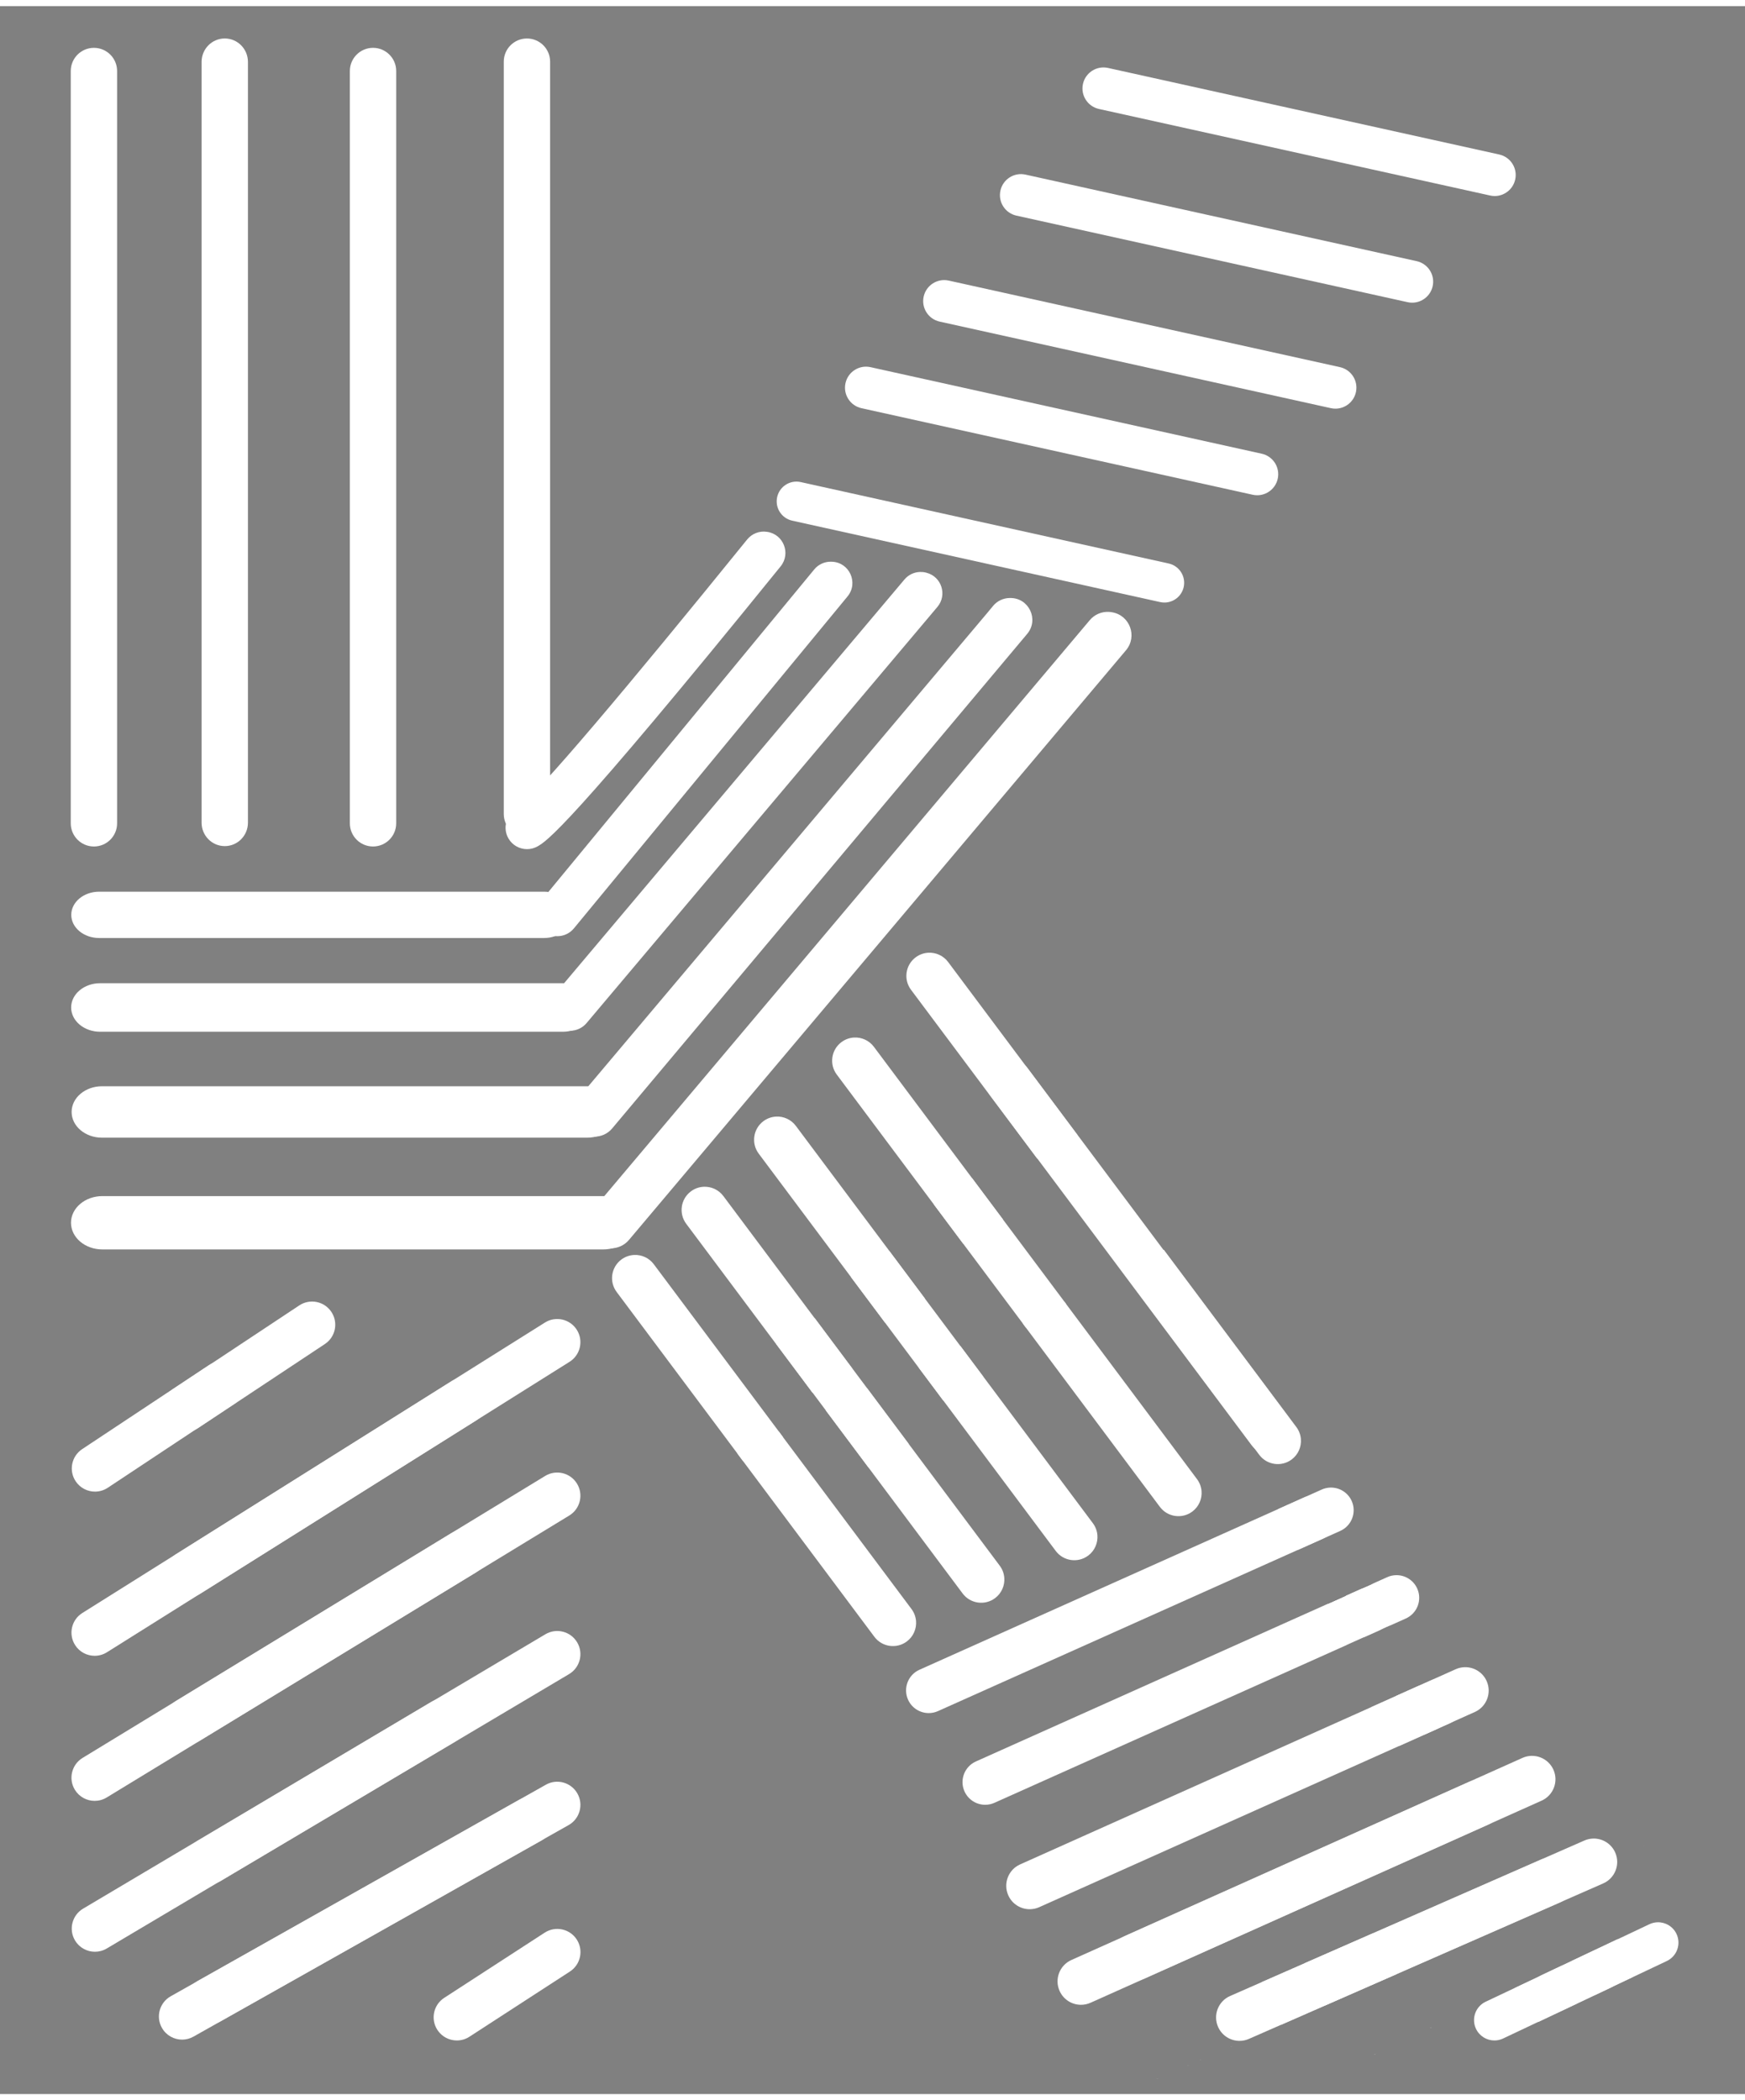 <?xml version="1.0" encoding="UTF-8" standalone="no"?>
<!-- Created with Inkscape (http://www.inkscape.org/) -->

<svg
   version="1.1"
   id="svg48"
   width="54"
   height="65"
   viewBox="0 0 542.592 649.308"
   sodipodi:docname="finalfile2_v2_colored.svg"
   inkscape:version="1.2 (dc2aeda, 2022-05-15)"
   xmlns:inkscape="http://www.inkscape.org/namespaces/inkscape"
   xmlns:sodipodi="http://sodipodi.sourceforge.net/DTD/sodipodi-0.dtd"
   xmlns="http://www.w3.org/2000/svg"
   xmlns:svg="http://www.w3.org/2000/svg">
  <rect x="0" y="0" width="542.592" height="649.308" fill="#808080" stroke="none"/>
  <sodipodi:namedview
     id="namedview417"
     pagecolor="#ffffff"
     bordercolor="#666666"
     borderopacity="1.0"
     inkscape:showpageshadow="2"
     inkscape:pageopacity="0.0"
     inkscape:pagecheckerboard="0"
     inkscape:deskcolor="#d1d1d1"
     showgrid="false"
     inkscape:zoom="0.31311278"
     inkscape:cx="132.5401"
     inkscape:cy="322.56748"
     inkscape:window-width="1224"
     inkscape:window-height="480"
     inkscape:window-x="0"
     inkscape:window-y="38"
     inkscape:window-maximized="0"
     inkscape:current-layer="svg48" />
  <defs
     id="defs52">
    <clipPath
       clipPathUnits="userSpaceOnUse"
       id="clipPath762">
      <path
         d="M -981.614,439.543 H 938.386 v -1080 H -981.614 Z"
         id="path764"
         style="stroke-width:1" />
    </clipPath>
    <clipPath
       clipPathUnits="userSpaceOnUse"
       id="clipPath766">
      <path
         d="M -1094.737,345.785 H 825.263 v -1080 H -1094.737 Z"
         id="path768"
         style="stroke-width:1" />
    </clipPath>
    <clipPath
       clipPathUnits="userSpaceOnUse"
       id="clipPath770">
      <path
         d="M -1003.477,320.689 H 916.522 v -1080 H -1003.477 Z"
         id="path772"
         style="stroke-width:1" />
    </clipPath>
    <clipPath
       clipPathUnits="userSpaceOnUse"
       id="clipPath774">
      <path
         d="M -1075.49,370.662 H 844.51 v -1080 H -1075.49 Z"
         id="path776"
         style="stroke-width:1" />
    </clipPath>
    <clipPath
       clipPathUnits="userSpaceOnUse"
       id="clipPath778">
      <path
         d="M -984.231,345.566 H 935.769 v -1080 H -984.231 Z"
         id="path780"
         style="stroke-width:1" />
    </clipPath>
    <clipPath
       clipPathUnits="userSpaceOnUse"
       id="clipPath782">
      <path
         d="M -1057.591,395.381 H 862.409 v -1080 H -1057.591 Z"
         id="path784"
         style="stroke-width:1" />
    </clipPath>
    <clipPath
       clipPathUnits="userSpaceOnUse"
       id="clipPath786">
      <path
         d="M -966.331,370.285 H 953.669 v -1080 H -966.331 Z"
         id="path788"
         style="stroke-width:1" />
    </clipPath>
    <clipPath
       clipPathUnits="userSpaceOnUse"
       id="clipPath790">
      <path
         d="M -1039.357,415.575 H 880.643 v -1080 H -1039.357 Z"
         id="path792"
         style="stroke-width:1" />
    </clipPath>
    <clipPath
       clipPathUnits="userSpaceOnUse"
       id="clipPath794">
      <path
         d="M -948.098,390.479 H 971.902 v -1080 H -948.098 Z"
         id="path796"
         style="stroke-width:1" />
    </clipPath>
    <clipPath
       clipPathUnits="userSpaceOnUse"
       id="clipPath806">
      <path
         d="M -998.254,767.66 H 921.746 v -1080 H -998.254 Z"
         id="path808"
         style="stroke-width:1" />
    </clipPath>
    <clipPath
       clipPathUnits="userSpaceOnUse"
       id="clipPath810">
      <path
         d="M -986.29,745.366 H 933.71 v -1080 H -986.29 Z"
         id="path812"
         style="stroke-width:1" />
    </clipPath>
    <clipPath
       clipPathUnits="userSpaceOnUse"
       id="clipPath814">
      <path
         d="M -975.915,721.009 H 944.085 v -1080 H -975.915 Z"
         id="path816"
         style="stroke-width:1" />
    </clipPath>
    <clipPath
       clipPathUnits="userSpaceOnUse"
       id="clipPath818">
      <path
         d="M -962.751,699.62 H 957.249 v -1080 H -962.751 Z"
         id="path820"
         style="stroke-width:1" />
    </clipPath>
    <clipPath
       clipPathUnits="userSpaceOnUse"
       id="clipPath822">
      <path
         d="M -1017.71,440.601 H 902.29 v -1080 H -1017.71 Z"
         id="path824"
         style="stroke-width:1" />
    </clipPath>
    <clipPath
       clipPathUnits="userSpaceOnUse"
       id="clipPath826">
      <path
         d="M -931.877,416.997 H 988.123 v -1080 H -931.877 Z"
         id="path828"
         style="stroke-width:1" />
    </clipPath>
    <clipPath
       clipPathUnits="userSpaceOnUse"
       id="clipPath850">
      <path
         d="M -1000.312,444.7 H 919.688 v -1080 H -1000.312 Z"
         id="path852"
         style="stroke-width:1" />
    </clipPath>
    <clipPath
       clipPathUnits="userSpaceOnUse"
       id="clipPath854">
      <path
         d="m -887.955,591.481 h 1920 v -1080 h -1920 z"
         id="path856"
         style="stroke-width:1" />
    </clipPath>
    <clipPath
       clipPathUnits="userSpaceOnUse"
       id="clipPath858">
      <path
         d="m -884.193,565.416 h 1920 v -1080 h -1920 z"
         id="path860"
         style="stroke-width:1" />
    </clipPath>
    <clipPath
       clipPathUnits="userSpaceOnUse"
       id="clipPath862">
      <path
         d="M -962.093,433.616 H 957.907 v -1080 H -962.093 Z"
         id="path864"
         style="stroke-width:1" />
    </clipPath>
    <clipPath
       clipPathUnits="userSpaceOnUse"
       id="clipPath866">
      <path
         d="M -936.046,432.878 H 983.954 v -1080 H -936.046 Z"
         id="path868"
         style="stroke-width:1" />
    </clipPath>
    <clipPath
       clipPathUnits="userSpaceOnUse"
       id="clipPath870">
      <path
         d="M -924.953,424.098 H 995.047 v -1080 H -924.953 Z"
         id="path872"
         style="stroke-width:1" />
    </clipPath>
    <clipPath
       clipPathUnits="userSpaceOnUse"
       id="clipPath874">
      <path
         d="m -852.7,775.977 h 1920 v -1080 h -1920 z"
         id="path876"
         style="stroke-width:1" />
    </clipPath>
    <clipPath
       clipPathUnits="userSpaceOnUse"
       id="clipPath878">
      <path
         d="m -794.923,772.214 h 1920 v -1080 h -1920 z"
         id="path880"
         style="stroke-width:1" />
    </clipPath>
    <clipPath
       clipPathUnits="userSpaceOnUse"
       id="clipPath882">
      <path
         d="m -794.923,739.51 h 1920 v -1080 h -1920 z"
         id="path884"
         style="stroke-width:1" />
    </clipPath>
    <clipPath
       clipPathUnits="userSpaceOnUse"
       id="clipPath886">
      <path
         d="m -790.018,706.806 h 1920 v -1080 h -1920 z"
         id="path888"
         style="stroke-width:1" />
    </clipPath>
    <clipPath
       clipPathUnits="userSpaceOnUse"
       id="clipPath890">
      <path
         d="m -790.018,672.589 h 1920 v -1080 h -1920 z"
         id="path892"
         style="stroke-width:1" />
    </clipPath>
    <clipPath
       clipPathUnits="userSpaceOnUse"
       id="clipPath894">
      <path
         d="m -789.424,634.015 h 1920 v -1080 h -1920 z"
         id="path896"
         style="stroke-width:1" />
    </clipPath>
    <clipPath
       clipPathUnits="userSpaceOnUse"
       id="clipPath898">
      <path
         d="m -878.5,540.709 h 1920 v -1080 h -1920 z"
         id="path900"
         style="stroke-width:1" />
    </clipPath>
    <clipPath
       clipPathUnits="userSpaceOnUse"
       id="clipPath902">
      <path
         d="m -874.133,518.846 h 1920 v -1080 h -1920 z"
         id="path904"
         style="stroke-width:1" />
    </clipPath>
    <clipPath
       clipPathUnits="userSpaceOnUse"
       id="clipPath906">
      <path
         d="m -869.048,495.317 h 1920 v -1080 h -1920 z"
         id="path908"
         style="stroke-width:1" />
    </clipPath>
    <clipPath
       clipPathUnits="userSpaceOnUse"
       id="clipPath910">
      <path
         d="m -831.983,497.498 h 1920 v -1080 h -1920 z"
         id="path912"
         style="stroke-width:1" />
    </clipPath>
    <clipPath
       clipPathUnits="userSpaceOnUse"
       id="clipPath914">
      <path
         d="m -794.918,495.317 h 1920 v -1080 h -1920 z"
         id="path916"
         style="stroke-width:1" />
    </clipPath>
    <clipPath
       clipPathUnits="userSpaceOnUse"
       id="clipPath894-7">
      <path
         d="m -789.424,634.015 h 1920 v -1080 h -1920 z"
         id="path896-8"
         style="stroke-width:1" />
    </clipPath>
    <clipPath
       clipPathUnits="userSpaceOnUse"
       id="clipPath890-1">
      <path
         d="m -790.018,672.589 h 1920 v -1080 h -1920 z"
         id="path892-5"
         style="stroke-width:1" />
    </clipPath>
    <clipPath
       clipPathUnits="userSpaceOnUse"
       id="clipPath886-7">
      <path
         d="m -790.018,706.806 h 1920 v -1080 h -1920 z"
         id="path888-4"
         style="stroke-width:1" />
    </clipPath>
    <clipPath
       clipPathUnits="userSpaceOnUse"
       id="clipPath882-8">
      <path
         d="m -794.923,739.51 h 1920 v -1080 h -1920 z"
         id="path884-3"
         style="stroke-width:1" />
    </clipPath>
    <clipPath
       clipPathUnits="userSpaceOnUse"
       id="clipPath878-1">
      <path
         d="m -794.923,772.214 h 1920 v -1080 h -1920 z"
         id="path880-5"
         style="stroke-width:1" />
    </clipPath>
    <clipPath
       clipPathUnits="userSpaceOnUse"
       id="clipPath914-1">
      <path
         d="m -794.918,495.317 h 1920 v -1080 h -1920 z"
         id="path916-0"
         style="stroke-width:1" />
    </clipPath>
    <clipPath
       clipPathUnits="userSpaceOnUse"
       id="clipPath798-7">
      <path
         d="M -1049.534,797.356 H 870.466 v -1080 H -1049.534 Z"
         id="path800-6"
         style="stroke-width:1" />
    </clipPath>
    <clipPath
       clipPathUnits="userSpaceOnUse"
       id="clipPath798-7-2">
      <path
         d="M -1049.534,797.356 H 870.466 v -1080 H -1049.534 Z"
         id="path800-6-3"
         style="stroke-width:1" />
    </clipPath>
    <clipPath
       clipPathUnits="userSpaceOnUse"
       id="clipPath802-1-8">
      <path
         d="M -1014.786,785.054 H 905.214 v -1080 H -1014.786 Z"
         id="path804-3-3"
         style="stroke-width:1" />
    </clipPath>
    <clipPath
       clipPathUnits="userSpaceOnUse"
       id="clipPath983">
      <path
         d="M -1014.786,785.054 H 905.214 V -294.946 H -1014.786 Z"
         id="path985"
         style="stroke-width:1" />
    </clipPath>
    <clipPath
       clipPathUnits="userSpaceOnUse"
       id="clipPath890-1-6-4-0">
      <path
         d="m -790.018,672.589 h 1920 v -1080 h -1920 z"
         id="path892-5-8-0-6"
         style="stroke-width:1" />
    </clipPath>
    <clipPath
       clipPathUnits="userSpaceOnUse"
       id="clipPath890-1-6-4-03">
      <path
         d="m -790.018,672.589 h 1920 v -1080 h -1920 z"
         id="path892-5-8-0-8"
         style="stroke-width:1" />
    </clipPath>
    <clipPath
       clipPathUnits="userSpaceOnUse"
       id="clipPath890-1-6-4-04">
      <path
         d="m -790.018,672.589 h 1920 v -1080 h -1920 z"
         id="path892-5-8-0-0"
         style="stroke-width:1" />
    </clipPath>
    <clipPath
       clipPathUnits="userSpaceOnUse"
       id="clipPath890-1-6-4-4">
      <path
         d="m -790.018,672.589 h 1920 v -1080 h -1920 z"
         id="path892-5-8-0-9"
         style="stroke-width:1" />
    </clipPath>
    <clipPath
       clipPathUnits="userSpaceOnUse"
       id="clipPath890-1-6-4-1">
      <path
         d="m -790.018,672.589 h 1920 v -1080 h -1920 z"
         id="path892-5-8-0-09"
         style="stroke-width:1" />
    </clipPath>
    <clipPath
       clipPathUnits="userSpaceOnUse"
       id="clipPath890-1-6-8">
      <path
         d="m -790.018,672.589 h 1920 v -1080 h -1920 z"
         id="path892-5-8-1"
         style="stroke-width:1" />
    </clipPath>
    <clipPath
       clipPathUnits="userSpaceOnUse"
       id="clipPath890-1-6-7-1">
      <path
         d="m -790.018,672.589 h 1920 v -1080 h -1920 z"
         id="path892-5-8-4-1"
         style="stroke-width:1" />
    </clipPath>
    <clipPath
       clipPathUnits="userSpaceOnUse"
       id="clipPath890-1-6-7-8">
      <path
         d="m -790.018,672.589 h 1920 v -1080 h -1920 z"
         id="path892-5-8-4-4"
         style="stroke-width:1" />
    </clipPath>
    <clipPath
       clipPathUnits="userSpaceOnUse"
       id="clipPath890-1-6-7-0-8">
      <path
         d="m -790.018,672.589 h 1920 v -1080 h -1920 z"
         id="path892-5-8-4-5-0"
         style="stroke-width:1" />
    </clipPath>
    <clipPath
       clipPathUnits="userSpaceOnUse"
       id="clipPath890-1-6-7-8-7">
      <path
         d="m -790.018,672.589 h 1920 v -1080 h -1920 z"
         id="path892-5-8-4-4-1"
         style="stroke-width:1" />
    </clipPath>
    <clipPath
       clipPathUnits="userSpaceOnUse"
       id="clipPath890-1-6-7-0-8-0">
      <path
         d="m -790.018,672.589 h 1920 v -1080 h -1920 z"
         id="path892-5-8-4-5-0-3"
         style="stroke-width:1" />
    </clipPath>
    <clipPath
       clipPathUnits="userSpaceOnUse"
       id="clipPath890-1-6-7-0-8-0-0">
      <path
         d="m -790.018,672.589 h 1920 v -1080 h -1920 z"
         id="path892-5-8-4-5-0-3-2"
         style="stroke-width:1" />
    </clipPath>
    <clipPath
       clipPathUnits="userSpaceOnUse"
       id="clipPath890-1-6-7-8-7-7">
      <path
         d="m -790.018,672.589 h 1920 v -1080 h -1920 z"
         id="path892-5-8-4-4-1-1"
         style="stroke-width:1" />
    </clipPath>
    <clipPath
       clipPathUnits="userSpaceOnUse"
       id="clipPath818-3">
      <path
         d="M -962.751,699.62 H 957.249 v -1080 H -962.751 Z"
         id="path820-7"
         style="stroke-width:1" />
    </clipPath>
    <clipPath
       clipPathUnits="userSpaceOnUse"
       id="clipPath810-3">
      <path
         d="M -986.29,745.366 H 933.71 v -1080 H -986.29 Z"
         id="path812-4"
         style="stroke-width:1" />
    </clipPath>
    <clipPath
       clipPathUnits="userSpaceOnUse"
       id="clipPath798-7-5">
      <path
         d="M -1049.534,797.356 H 870.466 v -1080 H -1049.534 Z"
         id="path800-6-0"
         style="stroke-width:1" />
    </clipPath>
    <clipPath
       clipPathUnits="userSpaceOnUse"
       id="clipPath798-7-2-6">
      <path
         d="M -1049.534,797.356 H 870.466 v -1080 H -1049.534 Z"
         id="path800-6-3-5"
         style="stroke-width:1" />
    </clipPath>
    <clipPath
       clipPathUnits="userSpaceOnUse"
       id="clipPath802-1-8-7">
      <path
         d="M -1014.786,785.054 H 905.214 v -1080 H -1014.786 Z"
         id="path804-3-3-6"
         style="stroke-width:1" />
    </clipPath>
    <clipPath
       clipPathUnits="userSpaceOnUse"
       id="clipPath806-0">
      <path
         d="M -998.254,767.66 H 921.746 v -1080 H -998.254 Z"
         id="path808-4"
         style="stroke-width:1" />
    </clipPath>
    <clipPath
       clipPathUnits="userSpaceOnUse"
       id="clipPath810-3-8">
      <path
         d="M -986.29,745.366 H 933.71 v -1080 H -986.29 Z"
         id="path812-4-1"
         style="stroke-width:1" />
    </clipPath>
    <clipPath
       clipPathUnits="userSpaceOnUse"
       id="clipPath818-3-8">
      <path
         d="M -962.751,699.62 H 957.249 v -1080 H -962.751 Z"
         id="path820-7-4"
         style="stroke-width:1" />
    </clipPath>
    <clipPath
       clipPathUnits="userSpaceOnUse"
       id="clipPath818-9">
      <path
         d="M -962.751,699.62 H 957.249 v -1080 H -962.751 Z"
         id="path820-8"
         style="stroke-width:1" />
    </clipPath>
  </defs>
  <g
     id="g66"
     transform="matrix(1.333,0,0,-1.348,69.89,261.22)"
     clip-path="url(#clipPath914)"
     style="fill:#ffffff;fill-opacity:1">
    <path
       d="m 0,0 c -2.986,0 -5.405,2.42 -5.405,5.405 v 175.513 c 0,2.985 2.419,5.405 5.405,5.405 2.985,0 5.405,-2.42 5.405,-5.405 V 5.405 C 5.405,2.42 2.985,0 0,0"
       style="fill:#ffffff;fill-opacity:1;fill-rule:nonzero;stroke:none"
       id="path68" />
  </g>
  <g
     id="g66-1"
     transform="matrix(1.333,0,0,-1.333,29.207,261.34)"
     clip-path="url(#clipPath914-1)"
     style="fill:#ffffff;fill-opacity:1">
    <path
       d="m 0,0 c -2.986,0 -5.405,2.42 -5.405,5.405 v 175.513 c 0,2.985 2.419,5.405 5.405,5.405 2.985,0 5.405,-2.42 5.405,-5.405 V 5.405 C 5.405,2.42 2.985,0 0,0"
       style="fill:#ffffff;fill-opacity:1;fill-rule:nonzero;stroke:none"
       id="path68-8" />
  </g>
  <g
     id="g70"
     transform="matrix(1.333,0,0,-1.333,115.989,261.338)"
     clip-path="url(#clipPath910)"
     style="fill:#ffffff;fill-opacity:1">
    <path
       d="m 0,0 c -2.985,0 -5.405,2.42 -5.405,5.405 v 175.512 c 0,2.986 2.42,5.406 5.405,5.406 2.985,0 5.405,-2.42 5.405,-5.406 V 5.405 C 5.405,2.42 2.985,0 0,0"
       style="fill:#ffffff;fill-opacity:1;fill-rule:nonzero;stroke:none"
       id="path72" />
  </g>
  <g
     id="g74"
     transform="matrix(1.333,0,0,-1.333,163.847,258.431)"
     clip-path="url(#clipPath906)"
     style="fill:#ffffff;fill-opacity:1">
    <path
       d="m 0,0 c -2.985,0 -5.405,2.42 -5.405,5.405 v 175.513 c 0,2.985 2.42,5.405 5.405,5.405 2.985,0 5.405,-2.42 5.405,-5.405 V 5.405 C 5.405,2.42 2.985,0 0,0"
       style="fill:#ffffff;fill-opacity:1;fill-rule:nonzero;stroke:none"
       id="path76" />
  </g>
  <g
     id="g78"
     transform="matrix(1.606,0,0,-1.333,169.151,289.802)"
     clip-path="url(#clipPath902)"
     style="fill:#ffffff;fill-opacity:1">
    <path
       d="m 0,0 h -86.121 c -2.985,0 -5.405,2.42 -5.405,5.405 0,2.986 2.42,5.406 5.405,5.406 H 0 c 2.986,0 5.405,-2.42 5.405,-5.406 C 5.405,2.42 2.986,0 0,0"
       style="fill:#ffffff;fill-opacity:1;fill-rule:nonzero;stroke:none"
       id="path80" />
  </g>
  <g
     id="g82"
     transform="matrix(1.594,0,0,-1.333,174.977,318.953)"
     clip-path="url(#clipPath898)"
     style="fill:#ffffff;fill-opacity:1">
    <path
       d="m 0,0 h -90.23 c -3.128,0 -5.663,2.535 -5.663,5.663 0,3.128 2.535,5.663 5.663,5.663 H 0 c 3.127,0 5.663,-2.535 5.663,-5.663 C 5.663,2.535 3.127,0 0,0"
       style="fill:#ffffff;fill-opacity:1;fill-rule:nonzero;stroke:none"
       id="path84" />
  </g>
  <g
     id="g86"
     transform="matrix(1.333,0,0,-1.333,57.681,443.36)"
     clip-path="url(#clipPath894)"
     style="fill:#ffffff;fill-opacity:1">
    <path
       d="m 0,0 c -1.751,0 -3.47,0.85 -4.51,2.419 -1.65,2.488 -0.969,5.843 1.519,7.492 l 29.53,19.576 c 2.488,1.649 5.843,0.969 7.492,-1.519 C 35.68,25.48 35,22.126 32.512,20.477 L 2.982,0.9 C 2.063,0.291 1.026,0 0,0"
       style="fill:#ffffff;fill-opacity:1;fill-rule:nonzero;stroke:none"
       id="path88" />
  </g>
  <g
     id="g86-4"
     transform="matrix(1.333,0,0,-1.333,29.535,461.961)"
     clip-path="url(#clipPath894-7)"
     style="fill:#ffffff;fill-opacity:1">
    <path
       d="m 0,0 c -1.751,0 -3.47,0.85 -4.51,2.419 -1.65,2.488 -0.969,5.843 1.519,7.492 l 29.53,19.576 c 2.488,1.649 5.843,0.969 7.492,-1.519 C 35.68,25.48 35,22.126 32.512,20.477 L 2.982,0.9 C 2.063,0.291 1.026,0 0,0"
       style="fill:#ffffff;fill-opacity:1;fill-rule:nonzero;stroke:none"
       id="path88-1" />
  </g>
  <g
     id="g90"
     transform="matrix(1.333,0,0,-1.333,58.474,494.793)"
     clip-path="url(#clipPath890)"
     style="fill:#ffffff;fill-opacity:1">
    <path
       d="M 0,0 C -1.798,0 -3.556,0.896 -4.583,2.532 -6.17,5.06 -5.408,8.396 -2.88,9.983 l 86.121,54.085 c 2.528,1.588 5.864,0.826 7.452,-1.703 1.587,-2.527 0.825,-5.864 -1.703,-7.451 L 2.869,0.829 C 1.976,0.269 0.981,0 0,0"
       style="fill:#ffffff;fill-opacity:1;fill-rule:nonzero;stroke:none"
       id="path92" />
  </g>
  <g
     id="g90-5"
     transform="matrix(1.333,0,0,-1.333,29.435,513.021)"
     clip-path="url(#clipPath890-1)"
     style="fill:#ffffff;fill-opacity:1">
    <path
       d="M 0,0 C -1.798,0 -3.556,0.896 -4.583,2.532 -6.17,5.06 -5.408,8.396 -2.88,9.983 l 86.121,54.085 c 2.528,1.588 5.864,0.826 7.452,-1.703 1.587,-2.527 0.825,-5.864 -1.703,-7.451 L 2.869,0.829 C 1.976,0.269 0.981,0 0,0"
       style="fill:#ffffff;fill-opacity:1;fill-rule:nonzero;stroke:none"
       id="path92-5" />
  </g>
  <g
     id="g94"
     transform="matrix(1.333,0,0,-1.333,58.474,540.415)"
     clip-path="url(#clipPath886)"
     style="fill:#ffffff;fill-opacity:1">
    <path
       d="m 0,0 c -1.824,0 -3.603,0.923 -4.621,2.593 -1.554,2.549 -0.747,5.876 1.802,7.428 l 86.121,52.492 c 2.55,1.554 5.875,0.747 7.429,-1.802 1.554,-2.549 0.747,-5.875 -1.802,-7.429 L 2.808,0.791 C 1.929,0.256 0.958,0 0,0"
       style="fill:#ffffff;fill-opacity:1;fill-rule:nonzero;stroke:none"
       id="path96" />
  </g>
  <g
     id="g94-8"
     transform="matrix(1.333,0,0,-1.333,29.435,558.134)"
     clip-path="url(#clipPath886-7)"
     style="fill:#ffffff;fill-opacity:1">
    <path
       d="m 0,0 c -1.824,0 -3.603,0.923 -4.621,2.593 -1.554,2.549 -0.747,5.876 1.802,7.428 l 86.121,52.492 c 2.55,1.554 5.875,0.747 7.429,-1.802 1.554,-2.549 0.747,-5.875 -1.802,-7.429 L 2.808,0.791 C 1.929,0.256 0.958,0 0,0"
       style="fill:#ffffff;fill-opacity:1;fill-rule:nonzero;stroke:none"
       id="path96-5" />
  </g>
  <g
     id="g98"
     transform="matrix(1.333,0,0,-1.333,65.014,584.021)"
     clip-path="url(#clipPath882)"
     style="fill:#ffffff;fill-opacity:1">
    <path
       d="m 0,0 c -1.845,0 -3.642,0.944 -4.652,2.646 -1.525,2.566 -0.68,5.883 1.886,7.408 L 78.45,58.292 c 2.568,1.524 5.883,0.68 7.407,-1.887 1.525,-2.566 0.68,-5.883 -1.886,-7.408 L 2.755,0.759 C 1.89,0.245 0.938,0 0,0"
       style="fill:#ffffff;fill-opacity:1;fill-rule:nonzero;stroke:none"
       id="path100" />
  </g>
  <g
     id="g98-0"
     transform="matrix(1.333,0,0,-1.333,29.521,605.056)"
     clip-path="url(#clipPath882-8)"
     style="fill:#ffffff;fill-opacity:1">
    <path
       d="m 0,0 c -1.845,0 -3.642,0.944 -4.652,2.646 -1.525,2.566 -0.68,5.883 1.886,7.408 L 78.45,58.292 c 2.568,1.524 5.883,0.68 7.407,-1.887 1.525,-2.566 0.68,-5.883 -1.886,-7.408 L 2.755,0.759 C 1.89,0.245 0.938,0 0,0"
       style="fill:#ffffff;fill-opacity:1;fill-rule:nonzero;stroke:none"
       id="path100-6" />
  </g>
  <g
     id="g102"
     transform="matrix(1.333,0,0,-1.333,65.014,627.626)"
     clip-path="url(#clipPath878)"
     style="fill:#ffffff;fill-opacity:1">
    <path
       d="M 0,0 C -1.888,0 -3.721,0.99 -4.713,2.752 -6.18,5.353 -5.26,8.649 -2.66,10.115 L 78.556,55.9 c 2.6,1.467 5.896,0.547 7.362,-2.053 1.467,-2.601 0.547,-5.898 -2.053,-7.364 L 2.649,0.698 C 1.811,0.225 0.899,0 0,0"
       style="fill:#ffffff;fill-opacity:1;fill-rule:nonzero;stroke:none"
       id="path104" />
  </g>
  <g
     id="g102-2"
     transform="matrix(1.333,0,0,-1.333,56.624,632.384)"
     clip-path="url(#clipPath878-1)"
     style="fill:#ffffff;fill-opacity:1">
    <path
       d="M 0,0 C -1.888,0 -3.721,0.99 -4.713,2.752 -6.18,5.353 -5.26,8.649 -2.66,10.115 L 78.556,55.9 c 2.6,1.467 5.896,0.547 7.362,-2.053 1.467,-2.601 0.547,-5.898 -2.053,-7.364 L 2.649,0.698 C 1.811,0.225 0.899,0 0,0"
       style="fill:#ffffff;fill-opacity:1;fill-rule:nonzero;stroke:none"
       id="path104-1" />
  </g>
  <g
     id="g106"
     transform="matrix(1.333,0,0,-1.333,142.05,632.644)"
     clip-path="url(#clipPath874)"
     style="fill:#ffffff;fill-opacity:1">
    <path
       d="m 0,0 c -1.77,0 -3.504,0.869 -4.539,2.464 -1.625,2.505 -0.913,5.851 1.592,7.476 l 23.438,15.21 c 2.503,1.624 5.851,0.913 7.477,-1.591 1.625,-2.504 0.912,-5.852 -1.592,-7.477 L 2.938,0.872 C 2.029,0.282 1.009,0 0,0"
       style="fill:#ffffff;fill-opacity:1;fill-rule:nonzero;stroke:none"
       id="path108" />
  </g>
  <g
     id="g110"
     transform="matrix(1.333,0,0,-1.333,238.387,163.471)"
     clip-path="url(#clipPath870)"
     style="fill:#ffffff;fill-opacity:1">
    <path
       d="m 0,0 c -1.725,0.245 -3.455,-0.446 -4.552,-1.8 -27.527,-33.988 -49.446,-60.103 -53.845,-62.905 -2.384,-1.369 -3.215,-4.41 -1.855,-6.803 0.92,-1.622 2.611,-2.532 4.352,-2.532 0.837,0 1.685,0.21 2.464,0.653 2.044,1.161 7.042,4.007 56.701,65.328 2.424,2.995 0.661,7.496 -3.152,8.043 z"
       style="fill:#ffffff;fill-opacity:1;fill-rule:nonzero;stroke:none"
       id="path112" />
  </g>
  <g
     id="g114"
     transform="matrix(1.333,0,0,-1.333,253.178,175.178)"
     clip-path="url(#clipPath866)"
     style="fill:#ffffff;fill-opacity:1">
    <path
       d="m 0,0 -63.586,-77.148 c -1.792,-2.174 -1.685,-5.494 0.493,-7.28 0.93,-0.763 2.053,-1.135 3.169,-1.135 1.442,0 2.873,0.621 3.861,1.82 L 7.767,-6.299 C 10.396,-3.11 8.189,1.71 4.058,1.8 4.015,1.801 3.973,1.802 3.931,1.803 2.414,1.835 0.965,1.171 0,0"
       style="fill:#ffffff;fill-opacity:1;fill-rule:nonzero;stroke:none"
       id="path116" />
  </g>
  <g
     id="g118"
     transform="matrix(1.333,0,0,-1.333,287.907,176.162)"
     clip-path="url(#clipPath862)"
     style="fill:#ffffff;fill-opacity:1">
    <path
       id="path120"
       style="fill:#ffffff;fill-opacity:1;fill-rule:nonzero;stroke:none"
       d="M -1.385,0.15 C -2.765,0.105 -4.087,-0.513 -5.003,-1.601 L -86.816,-98.663 c -1.78,-2.111 -1.51,-5.267 0.601,-7.046 0.939,-0.791 2.082,-1.176 3.22,-1.176 1.423,0 2.837,0.604 3.826,1.777 L 2.675,-8.009 c 2.354,2.794 0.974,7.084 -2.568,7.982 -0.036,0.008 -0.072,0.019 -0.107,0.028 C -0.459,0.117 -0.926,0.165 -1.385,0.15 Z" />
  </g>
  <g
     id="g122"
     transform="matrix(1.578,0,0,-1.333,182.57,351.895)"
     clip-path="url(#clipPath858)"
     style="fill:#ffffff;fill-opacity:1;stroke:none;stroke-opacity:1">
    <path
       d="m 0,0 h -95.586 c -3.314,0 -5.999,2.686 -5.999,6 0,3.314 2.685,6 5.999,6 H 0 C 3.313,12 6,9.314 6,6 6,2.686 3.313,0 0,0"
       style="fill:#ffffff;fill-opacity:1;fill-rule:nonzero;stroke:none;stroke-opacity:1"
       id="path124" />
  </g>
  <g
     id="g126"
     transform="matrix(1.571,0,0,-1.333,187.579,386.649)"
     clip-path="url(#clipPath854)"
     style="fill:#ffffff;fill-opacity:1;stroke:none;stroke-opacity:1">
    <path
       d="m 0,0 h -99.126 c -3.437,0 -6.222,2.786 -6.222,6.223 0,3.436 2.785,6.222 6.222,6.222 H 0 c 3.436,0 6.222,-2.786 6.222,-6.222 C 6.222,2.786 3.436,0 0,0"
       style="fill:#ffffff;fill-opacity:1;fill-rule:nonzero;stroke:none;stroke-opacity:1"
       id="path128" />
  </g>
  <g
     id="g130"
     transform="matrix(1.333,0,0,-1.333,338.865,190.94)"
     clip-path="url(#clipPath850)"
     style="fill:#ffffff;fill-opacity:1">
    <path
       id="path132"
       style="fill:#ffffff;fill-opacity:1;fill-rule:nonzero;stroke:none"
       d="M 4.4,1.923 C 2.727,1.997 1.096,1.301 -4.1484376e-4,-4.8281251e-4 L -115.748,-137.341 c -1.958,-2.323 -1.851,-5.865 0.439,-7.86 1.044,-0.909 2.329,-1.352 3.608,-1.352 1.564,0 3.117,0.664 4.203,1.954 L 8.441,-7.032 c 2.697,3.2 0.922,8.125 -3.198,8.854 l -0.126,0.022 c -0.239,0.043 -0.479,0.069 -0.718,0.079 z" />
  </g>
  <g
     id="g154"
     transform="matrix(1.333,0,0,-1.333,247.62,154.004)"
     clip-path="url(#clipPath826)">
    <path
       d="M 0,0 85.829,-18.993"
       style="fill:#ffffff;fill-opacity:1;fill-rule:nonzero;stroke:none"
       id="path156" />
  </g>
  <g
     id="g158"
     transform="matrix(1.333,0,0,-1.333,362.063,185.475)"
     clip-path="url(#clipPath822)"
     style="fill:#ffffff;fill-opacity:1">
    <path
       d="m 0,0 c -0.329,0 -0.664,0.036 -1,0.11 l -85.829,18.993 c -2.485,0.55 -4.054,3.011 -3.504,5.497 0.55,2.485 3.013,4.055 5.497,3.504 L 0.992,9.111 C 3.478,8.561 5.047,6.1 4.497,3.614 4.021,1.464 2.115,0 0,0"
       style="fill:#ffffff;fill-opacity:1;fill-rule:nonzero;stroke:none"
       id="path160" />
  </g>
  <g
     id="g162"
     transform="matrix(1.333,0,0,-1.333,288.78,523.785)">
    <path
       d="M 0,0 89.708,40.189"
       style="fill:#ffffff;fill-opacity:1;fill-rule:nonzero;stroke:none"
       id="path164" />
  </g>
  <g
     id="g166"
     transform="matrix(1.333,0,0,-1.333,288.784,530.834)"
     clip-path="url(#clipPath818)"
     style="fill:#ffffff;fill-opacity:1">
    <path
       d="m 0,0 c -2.02,0 -3.948,1.164 -4.827,3.126 -1.193,2.664 -0.001,5.791 2.663,6.985 l 89.708,40.19 c 2.665,1.192 5.791,10e-4 6.985,-2.663 1.194,-2.664 0.001,-5.791 -2.663,-6.986 L 2.158,0.463 C 1.456,0.148 0.723,0 0,0"
       style="fill:#ffffff;fill-opacity:1;fill-rule:nonzero;stroke:none"
       id="path168" />
  </g>
  <g
     id="g166-4"
     transform="matrix(1.333,0,0,-1.333,294.29,528.369)"
     clip-path="url(#clipPath818-9)"
     style="fill:#ffffff;fill-opacity:1">
    <path
       id="path168-5"
       style="fill:#ffffff;fill-opacity:1;fill-rule:nonzero;stroke:none"
       d="m 89.591,50.762 c -0.686,-0.014 -1.382,-0.163 -2.048,-0.461 L 77.339,45.729 c 1.41,-3.234 2.964,-6.4 4.598,-9.526 l 9.929,4.449 c 2.664,1.195 3.857,4.322 2.663,6.986 -0.895,1.998 -2.879,3.168 -4.938,3.125 z" />
  </g>
  <g
     id="g166-0"
     transform="matrix(1.333,0,0,-1.333,309.24,558.031)"
     clip-path="url(#clipPath818-3)">
    <path
       id="path168-1"
       style="fill:#000000;fill-opacity:1;fill-rule:nonzero;stroke:none"
       d="m 89.592,50.763 c -0.686,-0.014 -1.382,-0.163 -2.048,-0.461 l -9.697,-4.345 c 1.429,-3.201 2.682,-6.528 4.225,-9.691 l 9.794,4.387 c 2.664,1.195 3.857,4.322 2.663,6.986 -0.895,1.998 -2.877,3.168 -4.937,3.125 z M 68.008,36.368 c 0.009,-0.017 0.023,-0.036 0.032,-0.053 -0.002,0.014 -0.004,0.027 -0.006,0.041 -0.009,0.004 -0.018,0.007 -0.026,0.012 z m -1.088,-0.45 c -0.087,-0.066 -0.174,-0.131 -0.261,-0.196 0.091,0.027 0.184,0.05 0.275,0.075 -0.005,0.041 -0.011,0.082 -0.015,0.122 z" />
  </g>
  <g
     id="g166-0-5"
     transform="matrix(1.333,0,0,-1.333,314.666,555.612)"
     clip-path="url(#clipPath818-3-8)"
     style="fill:#ffffff;fill-opacity:1">
    <path
       id="path168-1-7"
       style="fill:#ffffff;fill-opacity:1;fill-rule:nonzero;stroke:none"
       d="m 89.592,50.763 c -0.686,-0.014 -1.382,-0.163 -2.048,-0.461 l -9.697,-4.345 c 1.429,-3.201 2.682,-6.528 4.225,-9.691 l 9.794,4.387 c 2.664,1.195 3.857,4.322 2.663,6.986 -0.895,1.998 -2.877,3.168 -4.937,3.125 z M 68.008,36.368 c 0.009,-0.017 0.023,-0.036 0.032,-0.053 -0.002,0.014 -0.004,0.027 -0.006,0.041 -0.009,0.004 -0.018,0.007 -0.026,0.012 z m -1.088,-0.45 c -0.087,-0.066 -0.174,-0.131 -0.261,-0.196 0.091,0.027 0.184,0.05 0.275,0.075 -0.005,0.041 -0.011,0.082 -0.015,0.122 z" />
  </g>
  <g
     id="g170"
     transform="matrix(1.333,0,0,-1.333,306.333,552.303)">
    <path
       d="M 0,0 89.708,40.189"
       style="fill:#ffffff;fill-opacity:1;fill-rule:nonzero;stroke:none"
       id="path172" />
  </g>
  <g
     id="g174"
     transform="matrix(1.333,0,0,-1.333,306.336,559.353)"
     clip-path="url(#clipPath814)"
     style="fill:#ffffff;fill-opacity:1">
    <path
       d="m 0,0 c -2.02,0 -3.947,1.164 -4.827,3.126 -1.194,2.664 -0.001,5.791 2.663,6.985 l 89.708,40.19 c 2.665,1.194 5.79,0 6.985,-2.663 1.194,-2.664 0.001,-5.791 -2.663,-6.986 L 2.158,0.463 C 1.456,0.148 0.723,0 0,0"
       style="fill:#ffffff;fill-opacity:1;fill-rule:nonzero;stroke:none"
       id="path176" />
  </g>
  <g
     id="g178"
     transform="matrix(1.333,0,0,-1.333,320.166,584.541)">
    <path
       d="M 0,0 92.738,41.547"
       style="fill:#ffffff;fill-opacity:1;fill-rule:nonzero;stroke:none"
       id="path180" />
  </g>
  <g
     id="g182"
     transform="matrix(1.333,0,0,-1.333,320.17,591.829)"
     clip-path="url(#clipPath810)"
     style="fill:#ffffff;fill-opacity:1">
    <path
       d="m 0,0 c -2.088,0 -4.081,1.203 -4.989,3.231 -1.235,2.755 -0.002,5.988 2.752,7.221 l 92.738,41.547 c 2.752,1.235 5.987,0.002 7.221,-2.752 1.234,-2.755 0.002,-5.987 -2.752,-7.221 L 2.231,0.479 C 1.506,0.154 0.747,0 0,0"
       style="fill:#ffffff;fill-opacity:1;fill-rule:nonzero;stroke:none"
       id="path184" />
  </g>
  <g
     id="g182-3"
     transform="matrix(1.333,0,0,-1.333,324.237,590.014)"
     clip-path="url(#clipPath810-3)"
     style="fill:#ffffff;fill-opacity:1">
    <path
       id="path184-7"
       style="fill:#ffffff;fill-opacity:1;fill-rule:nonzero;stroke:none"
       d="M 92.617,52.478 C 91.907,52.463 91.189,52.307 90.501,51.999 L 76.609,45.775 c 2.189,-3.012 4.467,-5.967 6.592,-9.022 l 11.77,5.273 c 2.754,1.234 3.985,4.467 2.751,7.222 -0.925,2.065 -2.976,3.275 -5.105,3.23 z" />
  </g>
  <g
     id="g182-3-4"
     transform="matrix(1.333,0,0,-1.333,331.992,586.512)"
     clip-path="url(#clipPath810-3-8)"
     style="fill:#ffffff;fill-opacity:1">
    <path
       id="path184-7-8"
       style="fill:#ffffff;fill-opacity:1;fill-rule:nonzero;stroke:none"
       d="M 92.617,52.478 C 91.907,52.463 91.189,52.307 90.501,51.999 L 76.609,45.775 c 2.189,-3.012 4.467,-5.967 6.592,-9.022 l 11.77,5.273 c 2.754,1.234 3.985,4.467 2.751,7.222 -0.925,2.065 -2.976,3.275 -5.105,3.23 z" />
  </g>
  <g
     id="g186"
     transform="matrix(1.333,0,0,-1.333,336.118,614.267)">
    <path
       d="M 0,0 92.738,41.547"
       style="fill:#ffffff;fill-opacity:1;fill-rule:nonzero;stroke:none"
       id="path188" />
  </g>
  <g
     id="g190"
     transform="matrix(1.333,0,0,-1.333,336.122,621.554)"
     clip-path="url(#clipPath806)"
     style="fill:#ffffff;fill-opacity:1">
    <path
       d="m 0,0 c -2.088,0 -4.081,1.203 -4.989,3.231 -1.235,2.755 -0.002,5.988 2.752,7.221 l 92.738,41.547 c 2.753,1.234 5.987,0.002 7.221,-2.752 1.234,-2.755 0.002,-5.987 -2.752,-7.221 L 2.231,0.479 C 1.506,0.154 0.747,0 0,0"
       style="fill:#ffffff;fill-opacity:1;fill-rule:nonzero;stroke:none"
       id="path192" />
  </g>
  <g
     id="g190-1"
     transform="matrix(1.333,0,0,-1.333,352.757,614.085)"
     clip-path="url(#clipPath806-0)"
     style="fill:#ffffff;fill-opacity:1">
    <path
       d="m 0,0 c -2.088,0 -4.081,1.203 -4.989,3.231 -1.235,2.755 -0.002,5.988 2.752,7.221 l 92.738,41.547 c 2.753,1.234 5.987,0.002 7.221,-2.752 1.234,-2.755 0.002,-5.987 -2.752,-7.221 L 2.231,0.479 C 1.506,0.154 0.747,0 0,0"
       style="fill:#ffffff;fill-opacity:1;fill-rule:nonzero;stroke:none"
       id="path192-0" />
  </g>
  <g
     id="g194"
     transform="matrix(1.333,0,0,-1.333,358.161,637.458)">
    <path
       d="M 0,0 93.02,40.812"
       style="fill:#ffffff;fill-opacity:1;fill-rule:nonzero;stroke:none"
       id="path196" />
  </g>
  <path
     id="path200-8"
     clip-path="url(#clipPath983)"
     style="fill:#ffffff;fill-opacity:1;fill-rule:nonzero;stroke:none"
     transform="matrix(1.333,0,0,-1.333,385.418,632.771)"
     d="m 92.877,51.511 c -0.025,-0.001 -0.093,-0.016 -0.073,-0.016 0.033,0.003 0.048,0.007 0.073,0.01 0.002,0.001 0.004,0.002 0.006,0.003 0.006,0.003 0.003,0.004 -0.006,0.003 z m 1.516,-5.994 c -5.8e-4,-8.99e-4 -5.39e-4,-0.002 -0.002,-0.003 -0.007,-0.009 -0.012,-0.013 -0.018,-0.021 -0.002,-0.012 -0.004,-0.024 -0.006,-0.037 0.013,0.008 0.033,0.017 0.04,0.023 -0.005,0.013 -0.008,0.023 -0.015,0.037 z M 61.887,37.442 c -0.019,-0.002 -0.038,-0.003 -0.057,-0.004 0.002,-0.011 0.004,-0.023 0.006,-0.035 0.017,0.013 0.034,0.027 0.051,0.04 z m -5.036,-1.72 c -0.038,-0.011 -0.076,-0.018 -0.11,-0.038 -0.044,-0.026 -0.082,-0.058 -0.122,-0.091 0.06,0.01 0.122,0.028 0.183,0.041 0.016,0.029 0.032,0.058 0.048,0.088 z m 23.801,-0.171 c -0.007,-0.006 -0.005,-0.004 -0.015,-0.012 0.005,0.002 0.01,0.01 0.018,0.01 -0.001,1.5e-4 -0.002,0.001 -0.003,0.002 z M 61.986,34.195 c -0.002,-0.001 -0.003,-0.002 -0.004,-0.003 0.086,-0.099 0.15,-0.212 0.208,-0.33 -0.017,0.053 -0.033,0.106 -0.05,0.158 0.009,0.003 0.021,0.002 0.031,0.004 -0.06,0.058 -0.123,0.114 -0.185,0.17 z M 47.017,31.86 c -0.007,-0.007 -0.013,-0.016 -0.021,-0.023 0.013,-0.004 0.018,0.006 0.021,0.023 z m 8.385,-0.097 c -0.023,-0.012 -0.047,-0.023 -0.07,-0.035 0.007,-0.025 0.012,-0.049 0.021,-0.075 0.017,0.009 0.035,0.018 0.053,0.028 -0.001,0.027 -0.002,0.055 -0.003,0.082 z M 66.343,30.166 c -6e-4,-4.5e-4 -0.002,-0.004 -0.003,-0.004 0.002,-0.006 0.005,-0.012 0.007,-0.018 -0.001,0.006 -6.55e-4,0.025 -0.004,0.022 z M 48.492,26.743 c -0.002,-0.033 -0.003,-0.066 -0.004,-0.1 0.043,0.022 0.085,0.041 0.138,0.1 -0.04,1.28e-4 -0.085,4.24e-4 -0.133,0 z M 33.308,25.476 c -0.003,-0.001 -0.004,-0.003 -0.007,-0.004 0.003,-0.011 0.006,-0.022 0.01,-0.035 0.028,-0.016 0.073,4.72e-4 0.129,0.04 -0.044,-6e-5 -0.088,2.8e-4 -0.132,0 z m 2.527,-0.003 c -0.035,-4.31e-4 -0.069,-0.004 -0.104,-0.004 0.022,-0.039 0.045,-0.077 0.067,-0.116 0.009,0.043 0.022,0.083 0.037,0.12 z M 31.07,25.066 -2.199,10.47 C -4.963,9.257 -6.22,6.033 -5.007,3.27 -4.107,1.22 -2.104,-5.9296877e-4 1.6640625e-4,-5.9296876e-4 0.733,-5.9296876e-4 1.479,0.148 2.192,0.462 L 36.571,15.546 c -0.002,0.049 -0.006,0.099 -0.009,0.148 -0.193,0.008 -0.387,0.028 -0.58,0.037 0.02,-0.019 0.039,-0.039 0.059,-0.059 -0.033,0.018 -0.065,0.04 -0.098,0.06 -0.016,5.25e-4 -0.032,0.001 -0.048,0.002 0.026,-0.044 0.048,-0.079 0.05,-0.082 0.011,-0.023 -0.03,0.041 -0.045,0.062 -0.004,0.005 -0.012,0.014 -0.019,0.022 -0.014,2.25e-4 -0.028,0.002 -0.042,0.002 -0.006,0.046 -0.009,0.092 -0.013,0.138 -0.002,0.005 -0.004,0.01 -0.006,0.015 -0.079,0.078 -0.157,0.157 -0.237,0.233 0.003,-0.007 0.007,-0.014 0.01,-0.022 0.007,-0.011 -0.026,0.037 -0.018,0.029 0.003,-0.002 0.005,-0.005 0.007,-0.007 -0.026,0.061 -0.06,0.12 -0.079,0.185 -0.065,0.216 -0.065,0.376 -0.103,0.586 -0.04,0.14 -0.095,0.276 -0.122,0.419 -0.003,0.011 -0.002,0.023 0,0.034 -0.026,0.054 -0.053,0.112 -0.075,0.158 -0.048,0.044 -0.105,0.083 -0.141,0.135 -0.073,0.105 -0.124,0.224 -0.186,0.335 -0.027,0.075 -0.052,0.15 -0.078,0.226 -0.082,0.041 -0.16,0.079 -0.311,0.171 -0.341,0.209 -0.395,0.829 -0.441,1.283 -0.082,0.13 -0.165,0.26 -0.245,0.391 -0.096,0.184 -0.193,0.367 -0.289,0.551 -0.043,0.061 -0.058,0.083 -0.126,0.204 -0.078,0.087 -0.161,0.17 -0.234,0.262 -0.073,0.091 -0.127,0.223 -0.192,0.318 -0.099,0.144 -0.2,0.286 -0.3,0.429 -0.136,0.118 -0.267,0.242 -0.375,0.387 -0.008,0.01 -0.021,0.025 -0.032,0.038 -0.208,-0.006 -0.281,0.058 -0.305,0.195 l -0.006,0.002 c -0.08,0.02 -0.061,0.117 -0.035,0.22 -0.01,0.011 -0.024,0.019 -0.034,0.031 -0.381,0.491 -0.434,1.163 -0.508,1.75 9e-4,0.029 -2e-5,0.032 0.002,0.059 -0.053,0.088 -0.105,0.179 -0.154,0.27 -0.052,0.101 -0.101,0.204 -0.145,0.308 z m 4.749,-9.177 c 0.002,-0.002 0.003,-0.003 0.004,-0.004 -0.005,0.053 -0.01,0.106 -0.019,0.158 -0.021,-0.033 -0.009,-0.092 0.015,-0.154 z m 0.004,-0.004 c 3e-4,-0.004 0.001,-0.007 0.002,-0.01 0.016,-0.04 0.036,-0.075 0.056,-0.11 0.022,-0.009 0.043,-0.02 0.063,-0.032 0.013,-4.5e-4 0.026,-1.3e-4 0.04,-0.002 -0.053,0.052 -0.107,0.102 -0.16,0.154 z m 7.815,7.748 c -0.006,-0.002 -0.01,-0.003 -0.016,-0.004 -0.001,-0.042 -0.003,-0.084 -0.003,-0.138 0.005,-0.003 0.009,-0.003 0.013,-0.004 0.015,0.006 0.032,0.013 0.048,0.019 0.003,0.028 -0.015,0.075 -0.042,0.127 z M 38.915,21.773 c -0.016,-0.015 -0.047,-0.037 -0.07,-0.056 0.02,-0.023 0.038,-0.049 0.057,-0.073 0.026,0.021 0.052,0.041 0.078,0.062 -0.005,0.014 -0.014,0.04 -0.019,0.053 -0.015,0.005 -0.03,0.011 -0.045,0.015 z" />
  <g
     id="g198-7-8"
     transform="matrix(1.333,0,0,-1.333,358.143,644.736)"
     clip-path="url(#clipPath802-1-8)"
     style="fill:#ffffff;fill-opacity:1">
    <path
       id="path200-8-1"
       style="fill:#ffffff;fill-opacity:1;fill-rule:nonzero;stroke:none"
       d="m 92.939,51.743 c -0.71,-0.01 -1.428,-0.158 -2.118,-0.461 L 25.622,22.676 c 0.103,-0.125 0.201,-0.252 0.281,-0.394 0.232,-0.342 0.486,-0.669 0.697,-1.024 0.565,-0.948 1.643,-3.085 2.046,-3.962 0.365,-0.794 0.733,-1.59 1.025,-2.414 0.311,-0.874 0.391,-1.424 0.48,-2.152 l 65.06,28.544 c 2.764,1.213 4.02,4.436 2.808,7.2 -0.91,2.073 -2.953,3.298 -5.082,3.27 z m -70.14,-30.305 -0.072,-0.031 c 0.018,-0.019 0.035,-0.037 0.053,-0.056 0.003,0.016 0.014,0.063 0.019,0.086 z m 0.567,-0.33 c -0.002,-0.003 -0.005,-0.006 -0.007,-0.009 0.001,-0.002 0.003,-0.004 0.004,-0.006 0.003,0.002 0.005,0.005 0.009,0.007 -0.003,0.004 -0.003,0.004 -0.006,0.007 z M 17.148,16.465 c 0.021,-0.023 0.042,-0.046 0.063,-0.069 0.01,0.005 0.021,0.01 0.031,0.015 -0.031,0.018 -0.062,0.038 -0.094,0.054 z M 8.753,3.34 C 8.662,3.303 8.571,3.264 8.478,3.233 8.423,3.214 8.363,3.205 8.305,3.192 c 0.028,-0.003 0.058,-0.007 0.086,-0.01 z M 1.294,0.211 C 1.256,0.189 1.217,0.166 1.179,0.145 1.245,0.16 1.312,0.167 1.378,0.185 1.35,0.192 1.322,0.203 1.294,0.211 Z" />
  </g>
  <g
     id="g198-7-8-8"
     transform="matrix(1.333,0,0,-1.333,371.58,638.826)"
     clip-path="url(#clipPath802-1-8-7)"
     style="fill:#ffffff;fill-opacity:1">
    <path
       id="path200-8-1-5"
       style="fill:#ffffff;fill-opacity:1;fill-rule:nonzero;stroke:none"
       d="m 92.939,51.743 c -0.71,-0.01 -1.428,-0.158 -2.118,-0.461 L 25.622,22.676 c 0.103,-0.125 0.201,-0.252 0.281,-0.394 0.232,-0.342 0.486,-0.669 0.697,-1.024 0.565,-0.948 1.643,-3.085 2.046,-3.962 0.365,-0.794 0.733,-1.59 1.025,-2.414 0.311,-0.874 0.391,-1.424 0.48,-2.152 l 65.06,28.544 c 2.764,1.213 4.02,4.436 2.808,7.2 -0.91,2.073 -2.953,3.298 -5.082,3.27 z m -70.14,-30.305 -0.072,-0.031 c 0.018,-0.019 0.035,-0.037 0.053,-0.056 0.003,0.016 0.014,0.063 0.019,0.086 z m 0.567,-0.33 c -0.002,-0.003 -0.005,-0.006 -0.007,-0.009 0.001,-0.002 0.003,-0.004 0.004,-0.006 0.003,0.002 0.005,0.005 0.009,0.007 -0.003,0.004 -0.003,0.004 -0.006,0.007 z M 17.148,16.465 c 0.021,-0.023 0.042,-0.046 0.063,-0.069 0.01,0.005 0.021,0.01 0.031,0.015 -0.031,0.018 -0.062,0.038 -0.094,0.054 z M 8.753,3.34 C 8.662,3.303 8.571,3.264 8.478,3.233 8.423,3.214 8.363,3.205 8.305,3.192 c 0.028,-0.003 0.058,-0.007 0.086,-0.01 z M 1.294,0.211 C 1.256,0.189 1.217,0.166 1.179,0.145 1.245,0.16 1.312,0.167 1.378,0.185 1.35,0.192 1.322,0.203 1.294,0.211 Z" />
  </g>
  <g
     id="g202"
     transform="matrix(1.333,0,0,-1.333,404.491,654.817)">
    <path
       d="M 0,0 70.262,33.26"
       style="fill:#ffffff;fill-opacity:1;fill-rule:nonzero;stroke:none"
       id="path204" />
  </g>
  <g
     id="g903"
     style="fill:#ffffff;fill-opacity:1"
     transform="translate(-994.884,-401.993)">
    <g
       id="g206-2"
       transform="matrix(1.333,0,0,-1.333,1459.555,1034.638)"
       clip-path="url(#clipPath798-7)"
       style="fill:#ffffff;fill-opacity:1">
      <path
         id="path208-7"
         style="fill:#ffffff;fill-opacity:1;fill-rule:nonzero;stroke:none"
         d="m 61.894,28.901 c -0.069,-0.017 -0.167,-0.038 -0.211,-0.053 -0.001,-0.002 -0.003,-0.003 -0.004,-0.004 -0.021,-0.018 0.16,-0.003 0.207,0.047 0.003,0.003 0.006,0.007 0.009,0.01 z M 47.72,23.16 c -0.061,-0.024 -0.121,-0.051 -0.183,-0.073 0.055,0.015 0.112,0.031 0.157,0.044 0.008,0.01 0.018,0.019 0.026,0.029 z M 28.654,21.257 c -0.048,-0.009 -0.096,-0.018 -0.144,-0.028 0.058,-0.007 0.107,-0.011 0.161,-0.016 -0.006,0.015 -0.012,0.029 -0.018,0.044 z m -2.399,-1.028 c -0.001,0.007 -0.002,-0.015 -0.003,-0.021 1.91e-4,-0.004 -1.94e-4,-0.009 0,-0.013 7.73e-4,0.011 0.005,0.022 0.003,0.034 z M 15.703,17.438 -2.035,9.042 C -4.405,7.92 -5.416,5.088 -4.295,2.718 -3.483,1.003 -1.778,6.6093752e-4 6.5625002e-5,6.6093752e-4 0.681,6.6093752e-4 1.371,0.147 2.027,0.458 L 19.229,8.601 c -0.088,0.209 -0.17,0.421 -0.259,0.628 -1.163,2.706 -2.246,5.446 -3.267,8.209 z M 18.951,16.794 c 7.6e-5,-0.002 -8.1e-5,-0.005 0,-0.007 3.52e-4,0.001 0.001,0.002 0.002,0.003 -8.25e-4,0.001 -6.05e-4,0.003 -0.002,0.004 z" />
    </g>
    <g
       id="g896"
       style="fill:#ffffff;fill-opacity:1">
      <g
         id="g206-2-6"
         transform="matrix(1.333,0,0,-1.333,1399.404,1063.146)"
         clip-path="url(#clipPath798-7-2)"
         style="fill:#ffffff;fill-opacity:1">
        <path
           id="path208-7-5"
           style="fill:#ffffff;fill-opacity:1;fill-rule:nonzero;stroke:none"
           d="m 70.059,42.754 c -0.616,-0.026 -1.238,-0.172 -1.831,-0.453 L 49.925,33.637 c 0.172,-0.497 0.399,-1.065 0.848,-2.093 0.766,-1.757 1.588,-3.523 3.289,-4.516 0.524,-0.377 0.962,-0.816 1.355,-1.298 l 16.874,7.988 c 2.37,1.122 3.383,3.952 2.262,6.322 -0.841,1.777 -2.644,2.792 -4.493,2.714 z m -52.564,-24.469 -0.404,-0.19 c 0.006,-0.009 0.011,-0.02 0.016,-0.029 0.13,0.076 0.26,0.146 0.39,0.214 -7.1e-4,0.002 -4.34e-4,0.004 -0.002,0.006 z M 4.689,1.716 c -0.022,-0.009 -0.036,-0.017 -0.057,-0.026 z M 3.988,1.39 c -4.5e-4,-0.002 -0.002,-0.004 -0.003,-0.006 l 0.007,0.003 c -0.001,0.001 -0.003,0.002 -0.004,0.003 z" />
      </g>
    </g>
  </g>
  <g
     id="g903-3"
     transform="translate(-977.488,-410.262)"
     style="fill:#ffffff;fill-opacity:1">
    <g
       id="g206-2-1"
       transform="matrix(1.333,0,0,-1.333,1459.555,1034.638)"
       clip-path="url(#clipPath798-7-5)"
       style="fill:#ffffff;fill-opacity:1">
      <path
         id="path208-7-0"
         style="fill:#ffffff;fill-opacity:1;fill-rule:nonzero;stroke:none"
         d="m 61.894,28.901 c -0.069,-0.017 -0.167,-0.038 -0.211,-0.053 -0.001,-0.002 -0.003,-0.003 -0.004,-0.004 -0.021,-0.018 0.16,-0.003 0.207,0.047 0.003,0.003 0.006,0.007 0.009,0.01 z M 47.72,23.16 c -0.061,-0.024 -0.121,-0.051 -0.183,-0.073 0.055,0.015 0.112,0.031 0.157,0.044 0.008,0.01 0.018,0.019 0.026,0.029 z M 28.654,21.257 c -0.048,-0.009 -0.096,-0.018 -0.144,-0.028 0.058,-0.007 0.107,-0.011 0.161,-0.016 -0.006,0.015 -0.012,0.029 -0.018,0.044 z m -2.399,-1.028 c -0.001,0.007 -0.002,-0.015 -0.003,-0.021 1.91e-4,-0.004 -1.94e-4,-0.009 0,-0.013 7.73e-4,0.011 0.005,0.022 0.003,0.034 z M 15.703,17.438 -2.035,9.042 C -4.405,7.92 -5.416,5.088 -4.295,2.718 -3.483,1.003 -1.778,6.6093752e-4 6.5625002e-5,6.6093752e-4 0.681,6.6093752e-4 1.371,0.147 2.027,0.458 L 19.229,8.601 c -0.088,0.209 -0.17,0.421 -0.259,0.628 -1.163,2.706 -2.246,5.446 -3.267,8.209 z M 18.951,16.794 c 7.6e-5,-0.002 -8.1e-5,-0.005 0,-0.007 3.52e-4,0.001 0.001,0.002 0.002,0.003 -8.25e-4,0.001 -6.05e-4,0.003 -0.002,0.004 z" />
    </g>
    <g
       id="g896-1"
       style="fill:#ffffff;fill-opacity:1">
      <g
         id="g206-2-6-9"
         transform="matrix(1.333,0,0,-1.333,1399.404,1063.146)"
         clip-path="url(#clipPath798-7-2-6)"
         style="fill:#ffffff;fill-opacity:1">
        <path
           id="path208-7-5-5"
           style="fill:#ffffff;fill-opacity:1;fill-rule:nonzero;stroke:none"
           d="m 70.059,42.754 c -0.616,-0.026 -1.238,-0.172 -1.831,-0.453 L 49.925,33.637 c 0.172,-0.497 0.399,-1.065 0.848,-2.093 0.766,-1.757 1.588,-3.523 3.289,-4.516 0.524,-0.377 0.962,-0.816 1.355,-1.298 l 16.874,7.988 c 2.37,1.122 3.383,3.952 2.262,6.322 -0.841,1.777 -2.644,2.792 -4.493,2.714 z m -52.564,-24.469 -0.404,-0.19 c 0.006,-0.009 0.011,-0.02 0.016,-0.029 0.13,0.076 0.26,0.146 0.39,0.214 -7.1e-4,0.002 -4.34e-4,0.004 -0.002,0.006 z M 4.689,1.716 c -0.022,-0.009 -0.036,-0.017 -0.057,-0.026 z M 3.988,1.39 c -4.5e-4,-0.002 -0.002,-0.004 -0.003,-0.006 l 0.007,0.003 c -0.001,0.001 -0.003,0.002 -0.004,0.003 z" />
      </g>
    </g>
  </g>
  <g
     id="g210"
     transform="matrix(1.333,0,0,-1.333,269.247,118.646)"
     clip-path="url(#clipPath794)">
    <path
       d="M 0,0 91.255,-20.194"
       style="fill:#ffffff;fill-opacity:1;fill-rule:nonzero;stroke:none"
       id="path212" />
  </g>
  <g
     id="g214"
     transform="matrix(1.333,0,0,-1.333,390.926,152.108)"
     clip-path="url(#clipPath790)"
     style="fill:#ffffff;fill-opacity:1">
    <path
       d="m 0,0 c -0.352,0 -0.707,0.038 -1.063,0.117 l -91.256,20.194 c -2.642,0.585 -4.311,3.201 -3.726,5.844 0.585,2.642 3.199,4.311 5.844,3.726 L 1.054,9.687 C 3.697,9.102 5.365,6.486 4.78,3.843 4.274,1.557 2.248,0 0,0"
       style="fill:#ffffff;fill-opacity:1;fill-rule:nonzero;stroke:none"
       id="path216" />
  </g>
  <g
     id="g218"
     transform="matrix(1.333,0,0,-1.333,293.558,91.72)"
     clip-path="url(#clipPath786)">
    <path
       d="M 0,0 91.255,-20.194"
       style="fill:#ffffff;fill-opacity:1;fill-rule:nonzero;stroke:none"
       id="path220" />
  </g>
  <g
     id="g222"
     transform="matrix(1.333,0,0,-1.333,415.237,125.182)"
     clip-path="url(#clipPath782)"
     style="fill:#ffffff;fill-opacity:1">
    <path
       d="m 0,0 c -0.352,0 -0.707,0.038 -1.063,0.117 l -91.255,20.194 c -2.644,0.585 -4.312,3.201 -3.727,5.844 0.585,2.643 3.209,4.31 5.844,3.726 L 1.054,9.687 C 3.697,9.102 5.365,6.486 4.78,3.843 4.274,1.557 2.248,0 0,0"
       style="fill:#ffffff;fill-opacity:1;fill-rule:nonzero;stroke:none"
       id="path224" />
  </g>
  <g
     id="g226"
     transform="matrix(1.333,0,0,-1.333,317.424,58.762)"
     clip-path="url(#clipPath778)">
    <path
       d="M 0,0 91.255,-20.194"
       style="fill:#ffffff;fill-opacity:1;fill-rule:nonzero;stroke:none"
       id="path228" />
  </g>
  <g
     id="g230"
     transform="matrix(1.333,0,0,-1.333,439.103,92.224)"
     clip-path="url(#clipPath774)"
     style="fill:#ffffff;fill-opacity:1">
    <path
       d="m 0,0 c -0.352,0 -0.707,0.038 -1.063,0.117 l -91.255,20.194 c -2.644,0.585 -4.312,3.201 -3.727,5.844 0.585,2.643 3.207,4.312 5.844,3.726 L 1.054,9.687 C 3.697,9.102 5.365,6.486 4.78,3.843 4.274,1.557 2.248,0 0,0"
       style="fill:#ffffff;fill-opacity:1;fill-rule:nonzero;stroke:none"
       id="path232" />
  </g>
  <g
     id="g234"
     transform="matrix(1.333,0,0,-1.333,343.086,25.593)"
     clip-path="url(#clipPath770)">
    <path
       d="M 0,0 91.255,-20.194"
       style="fill:#ffffff;fill-opacity:1;fill-rule:nonzero;stroke:none"
       id="path236" />
  </g>
  <g
     id="g238"
     transform="matrix(1.333,0,0,-1.333,464.766,59.054)"
     clip-path="url(#clipPath766)"
     style="fill:#ffffff;fill-opacity:1">
    <path
       d="m 0,0 c -0.352,0 -0.707,0.038 -1.063,0.117 l -91.255,20.194 c -2.644,0.585 -4.312,3.201 -3.727,5.844 0.585,2.643 3.208,4.312 5.844,3.726 L 1.054,9.687 C 3.697,9.102 5.365,6.486 4.78,3.843 4.274,1.557 2.248,0 0,0"
       style="fill:#ffffff;fill-opacity:1;fill-rule:nonzero;stroke:none"
       id="path240" />
  </g>
  <g
     id="g242"
     transform="matrix(1.333,0,0,-1.333,313.935,184.065)"
     clip-path="url(#clipPath762)"
     style="fill:#ffffff;fill-opacity:1">
    <path
       id="path244"
       style="fill:#ffffff;fill-opacity:1;fill-rule:nonzero;stroke:none"
       d="m 0.137,0.001 c -0.046,0 -0.092,-0.001 -0.138,-0.001 C -1.495,-0.018 -2.906,-0.692 -3.86,-1.843 L -5.296,-3.576 -100.837,-116.942 c -1.886,-2.237 -1.601,-5.579 0.637,-7.465 0.993,-0.837 2.205,-1.247 3.41,-1.247 1.508,0 3.007,0.641 4.055,1.884 L 4.1,-8.362 c 2.797,3.335 0.39,8.415 -3.962,8.363 z" />
  </g>
  <g
     id="g90-5-6-5-5"
     transform="matrix(-0.108,-1.329,-1.329,0.108,284.834,502.199)"
     clip-path="url(#clipPath890-1-6-4-0)"
     style="fill:#ffffff;fill-opacity:1">
    <path
       id="path92-5-7-7-7"
       style="fill:#ffffff;fill-opacity:1;fill-rule:nonzero;stroke:none"
       d="m 46.593,28.288 c -0.301,0.398 -0.516,0.845 -0.682,1.312 0.011,-0.034 -0.062,0.038 -0.136,0.101 0.043,-0.032 0.082,-0.057 0.135,-0.096 -7.31e-4,0.002 -0.002,0.004 -0.002,0.006 -0.147,0.286 -0.624,0.496 -0.52,0.796 0.019,0.231 0.042,0.461 0.064,0.691 -0.131,0.389 -0.143,0.744 -0.361,1.089 -0.112,0.327 -0.201,0.66 -0.28,0.996 -0.067,0.282 0.016,0.213 -0.08,0.284 0.011,-0.027 0.022,-0.054 0.033,-0.081 0.011,-0.028 -0.024,0.054 -0.036,0.082 0.001,-0.001 0.002,-6.84e-4 0.003,-0.002 -0.037,0.091 -0.073,0.183 -0.115,0.272 -0.017,0.038 -0.051,0.068 -0.066,0.107 -0.113,0.278 -0.172,0.569 -0.31,0.836 -6.06e-4,8.77e-4 -7.03e-4,0.002 -0.001,0.003 -0.064,0.089 -0.131,0.175 -0.187,0.264 -0.186,0.292 -0.34,0.601 -0.443,0.933 -0.202,0.465 -0.526,0.865 -0.722,1.311 -0.204,0.379 -0.4,0.779 -0.562,1.179 L -2.881,9.983 C -5.409,8.396 -6.17,5.06 -4.583,2.532 -3.556,0.896 -1.798,4.9055764e-5 2.0622224e-4,4.9055763e-5 0.981,4.9055765e-5 1.976,0.269 2.869,0.829 Z m -0.72,1.234 c 0.006,-0.03 -0.039,-0.016 -0.069,0.019 -0.268,0.312 -0.246,0.316 -0.099,0.211 -0.018,0.008 -0.033,0.009 -0.035,-0.01 -0.002,-0.018 0.467,-0.398 0.12,-0.114 0.056,-0.054 0.079,-0.087 0.083,-0.105 z" />
  </g>
  <g
     id="g90-5-6-5-3"
     transform="matrix(-0.108,-1.329,-1.329,0.108,312.274,488.727)"
     clip-path="url(#clipPath890-1-6-4-03)"
     style="fill:#ffffff;fill-opacity:1">
    <path
       id="path92-5-7-7-6"
       style="fill:#ffffff;fill-opacity:1;fill-rule:nonzero;stroke:none"
       d="m 46.593,28.288 c -0.301,0.398 -0.516,0.845 -0.682,1.312 0.011,-0.034 -0.062,0.038 -0.136,0.101 0.043,-0.032 0.082,-0.057 0.135,-0.096 -7.31e-4,0.002 -0.002,0.004 -0.002,0.006 -0.147,0.286 -0.624,0.496 -0.52,0.796 0.019,0.231 0.042,0.461 0.064,0.691 -0.131,0.389 -0.143,0.744 -0.361,1.089 -0.112,0.327 -0.201,0.66 -0.28,0.996 -0.067,0.282 0.016,0.213 -0.08,0.284 0.011,-0.027 0.022,-0.054 0.033,-0.081 0.011,-0.028 -0.024,0.054 -0.036,0.082 0.001,-0.001 0.002,-6.84e-4 0.003,-0.002 -0.037,0.091 -0.073,0.183 -0.115,0.272 -0.017,0.038 -0.051,0.068 -0.066,0.107 -0.113,0.278 -0.172,0.569 -0.31,0.836 -6.06e-4,8.77e-4 -7.03e-4,0.002 -0.001,0.003 -0.064,0.089 -0.131,0.175 -0.187,0.264 -0.186,0.292 -0.34,0.601 -0.443,0.933 -0.202,0.465 -0.526,0.865 -0.722,1.311 -0.204,0.379 -0.4,0.779 -0.562,1.179 L -2.881,9.983 C -5.409,8.396 -6.17,5.06 -4.583,2.532 -3.556,0.896 -1.798,4.9055764e-5 2.0622224e-4,4.9055763e-5 0.981,4.9055765e-5 1.976,0.269 2.869,0.829 Z m -0.72,1.234 c 0.006,-0.03 -0.039,-0.016 -0.069,0.019 -0.268,0.312 -0.246,0.316 -0.099,0.211 -0.018,0.008 -0.033,0.009 -0.035,-0.01 -0.002,-0.018 0.467,-0.398 0.12,-0.114 0.056,-0.054 0.079,-0.087 0.083,-0.105 z" />
  </g>
  <g
     id="g90-5-6-5-9"
     transform="matrix(-0.108,-1.329,-1.329,0.108,341.226,475.5)"
     clip-path="url(#clipPath890-1-6-4-04)"
     style="fill:#ffffff;fill-opacity:1">
    <path
       id="path92-5-7-7-2"
       style="fill:#ffffff;fill-opacity:1;fill-rule:nonzero;stroke:none"
       d="m 46.593,28.288 c -0.301,0.398 -0.516,0.845 -0.682,1.312 0.011,-0.034 -0.062,0.038 -0.136,0.101 0.043,-0.032 0.082,-0.057 0.135,-0.096 -7.31e-4,0.002 -0.002,0.004 -0.002,0.006 -0.147,0.286 -0.624,0.496 -0.52,0.796 0.019,0.231 0.042,0.461 0.064,0.691 -0.131,0.389 -0.143,0.744 -0.361,1.089 -0.112,0.327 -0.201,0.66 -0.28,0.996 -0.067,0.282 0.016,0.213 -0.08,0.284 0.011,-0.027 0.022,-0.054 0.033,-0.081 0.011,-0.028 -0.024,0.054 -0.036,0.082 0.001,-0.001 0.002,-6.84e-4 0.003,-0.002 -0.037,0.091 -0.073,0.183 -0.115,0.272 -0.017,0.038 -0.051,0.068 -0.066,0.107 -0.113,0.278 -0.172,0.569 -0.31,0.836 -6.06e-4,8.77e-4 -7.03e-4,0.002 -0.001,0.003 -0.064,0.089 -0.131,0.175 -0.187,0.264 -0.186,0.292 -0.34,0.601 -0.443,0.933 -0.202,0.465 -0.526,0.865 -0.722,1.311 -0.204,0.379 -0.4,0.779 -0.562,1.179 L -2.881,9.983 C -5.409,8.396 -6.17,5.06 -4.583,2.532 -3.556,0.896 -1.798,4.9055764e-5 2.0622224e-4,4.9055763e-5 0.981,4.9055765e-5 1.976,0.269 2.869,0.829 Z m -0.72,1.234 c 0.006,-0.03 -0.039,-0.016 -0.069,0.019 -0.268,0.312 -0.246,0.316 -0.099,0.211 -0.018,0.008 -0.033,0.009 -0.035,-0.01 -0.002,-0.018 0.467,-0.398 0.12,-0.114 0.056,-0.054 0.079,-0.087 0.083,-0.105 z" />
  </g>
  <g
     id="g90-5-6-5-2"
     transform="matrix(-0.108,-1.329,-1.329,0.108,373.611,461.799)"
     clip-path="url(#clipPath890-1-6-4-4)"
     style="fill:#ffffff;fill-opacity:1">
    <path
       id="path92-5-7-7-9"
       style="fill:#ffffff;fill-opacity:1;fill-rule:nonzero;stroke:none"
       d="m 46.593,28.288 c -0.301,0.398 -0.516,0.845 -0.682,1.312 0.011,-0.034 -0.062,0.038 -0.136,0.101 0.043,-0.032 0.082,-0.057 0.135,-0.096 -7.31e-4,0.002 -0.002,0.004 -0.002,0.006 -0.147,0.286 -0.624,0.496 -0.52,0.796 0.019,0.231 0.042,0.461 0.064,0.691 -0.131,0.389 -0.143,0.744 -0.361,1.089 -0.112,0.327 -0.201,0.66 -0.28,0.996 -0.067,0.282 0.016,0.213 -0.08,0.284 0.011,-0.027 0.022,-0.054 0.033,-0.081 0.011,-0.028 -0.024,0.054 -0.036,0.082 0.001,-0.001 0.002,-6.84e-4 0.003,-0.002 -0.037,0.091 -0.073,0.183 -0.115,0.272 -0.017,0.038 -0.051,0.068 -0.066,0.107 -0.113,0.278 -0.172,0.569 -0.31,0.836 -6.06e-4,8.77e-4 -7.03e-4,0.002 -0.001,0.003 -0.064,0.089 -0.131,0.175 -0.187,0.264 -0.186,0.292 -0.34,0.601 -0.443,0.933 -0.202,0.465 -0.526,0.865 -0.722,1.311 -0.204,0.379 -0.4,0.779 -0.562,1.179 L -2.881,9.983 C -5.409,8.396 -6.17,5.06 -4.583,2.532 -3.556,0.896 -1.798,4.9055764e-5 2.0622224e-4,4.9055763e-5 0.981,4.9055765e-5 1.976,0.269 2.869,0.829 Z m -0.72,1.234 c 0.006,-0.03 -0.039,-0.016 -0.069,0.019 -0.268,0.312 -0.246,0.316 -0.099,0.211 -0.018,0.008 -0.033,0.009 -0.035,-0.01 -0.002,-0.018 0.467,-0.398 0.12,-0.114 0.056,-0.054 0.079,-0.087 0.083,-0.105 z" />
  </g>
  <g
     id="g90-5-6-5-30"
     transform="matrix(-0.108,-1.329,-1.329,0.108,404.501,445.606)"
     clip-path="url(#clipPath890-1-6-4-1)"
     style="fill:#ffffff;fill-opacity:1">
    <path
       id="path92-5-7-7-0"
       style="fill:#ffffff;fill-opacity:1;fill-rule:nonzero;stroke:none"
       d="m 46.593,28.288 c -0.301,0.398 -0.516,0.845 -0.682,1.312 0.011,-0.034 -0.062,0.038 -0.136,0.101 0.043,-0.032 0.082,-0.057 0.135,-0.096 -7.31e-4,0.002 -0.002,0.004 -0.002,0.006 -0.147,0.286 -0.624,0.496 -0.52,0.796 0.019,0.231 0.042,0.461 0.064,0.691 -0.131,0.389 -0.143,0.744 -0.361,1.089 -0.112,0.327 -0.201,0.66 -0.28,0.996 -0.067,0.282 0.016,0.213 -0.08,0.284 0.011,-0.027 0.022,-0.054 0.033,-0.081 0.011,-0.028 -0.024,0.054 -0.036,0.082 0.001,-0.001 0.002,-6.84e-4 0.003,-0.002 -0.037,0.091 -0.073,0.183 -0.115,0.272 -0.017,0.038 -0.051,0.068 -0.066,0.107 -0.113,0.278 -0.172,0.569 -0.31,0.836 -6.06e-4,8.77e-4 -7.03e-4,0.002 -0.001,0.003 -0.064,0.089 -0.131,0.175 -0.187,0.264 -0.186,0.292 -0.34,0.601 -0.443,0.933 -0.202,0.465 -0.526,0.865 -0.722,1.311 -0.204,0.379 -0.4,0.779 -0.562,1.179 L -2.881,9.983 C -5.409,8.396 -6.17,5.06 -4.583,2.532 -3.556,0.896 -1.798,4.9055764e-5 2.0622224e-4,4.9055763e-5 0.981,4.9055765e-5 1.976,0.269 2.869,0.829 Z m -0.72,1.234 c 0.006,-0.03 -0.039,-0.016 -0.069,0.019 -0.268,0.312 -0.246,0.316 -0.099,0.211 -0.018,0.008 -0.033,0.009 -0.035,-0.01 -0.002,-0.018 0.467,-0.398 0.12,-0.114 0.056,-0.054 0.079,-0.087 0.083,-0.105 z" />
  </g>
  <g
     id="g90-5-6-8-2-4"
     transform="matrix(-0.108,-1.329,-1.329,0.108,324.949,505.666)"
     clip-path="url(#clipPath890-1-6-7-0-8)"
     style="fill:#ffffff;fill-opacity:1">
    <path
       id="path92-5-7-0-38-5"
       style="fill:#ffffff;fill-opacity:1;fill-rule:nonzero;stroke:none"
       d="m 77.434,47.657 c -0.057,0.062 -0.128,0.137 -0.175,0.176 -0.158,0.13 -0.336,0.235 -0.466,0.399 -0.067,0.088 -0.133,0.174 -0.201,0.262 0.002,0.006 0.009,0.009 0.006,0.017 -0.121,0.189 -0.274,0.349 -0.372,0.552 0.004,-0.009 0.004,-0.015 -0.002,-0.006 -0.006,0.009 -0.048,0.114 -0.076,0.202 -0.024,0.037 -0.047,0.074 -0.07,0.112 -0.216,0.38 0.177,-0.307 -0.168,0.259 -0.192,0.314 0.001,0.017 -0.111,0.231 -0.022,0.042 -0.047,0.083 -0.071,0.125 -0.057,0.064 -0.171,0.195 -0.43,0.477 -0.484,0.69 -0.746,1.004 -1.107,1.838 -0.207,0.478 -0.362,0.976 -0.509,1.477 -0.054,0.108 -0.115,0.213 -0.166,0.322 -0.127,0.268 -0.227,0.548 -0.395,0.795 -0.291,0.466 -0.528,0.962 -0.752,1.463 -0.094,0.211 -0.198,0.418 -0.274,0.637 -0.007,0.02 -0.012,0.04 -0.019,0.06 L 41.576,37.903 c 0.719,-2.271 1.958,-4.329 3.063,-6.424 0.442,-0.838 0.893,-1.673 1.316,-2.522 0.134,-0.268 0.299,-0.528 0.43,-0.799 z M 45.839,28.549 c -0.022,0.054 -0.115,0.137 -0.092,0.102 0.021,-0.032 0.055,-0.066 0.092,-0.102 z" />
  </g>
  <g
     id="g90-5-6-8-2-4-3"
     transform="matrix(-0.108,-1.329,-1.329,0.108,348.169,484.815)"
     clip-path="url(#clipPath890-1-6-7-0-8-0)"
     style="fill:#ffffff;fill-opacity:1">
    <path
       id="path92-5-7-0-38-5-5"
       style="fill:#ffffff;fill-opacity:1;fill-rule:nonzero;stroke:none"
       d="m 77.434,47.657 c -0.057,0.062 -0.128,0.137 -0.175,0.176 -0.158,0.13 -0.336,0.235 -0.466,0.399 -0.067,0.088 -0.133,0.174 -0.201,0.262 0.002,0.006 0.009,0.009 0.006,0.017 -0.121,0.189 -0.274,0.349 -0.372,0.552 0.004,-0.009 0.004,-0.015 -0.002,-0.006 -0.006,0.009 -0.048,0.114 -0.076,0.202 -0.024,0.037 -0.047,0.074 -0.07,0.112 -0.216,0.38 0.177,-0.307 -0.168,0.259 -0.192,0.314 0.001,0.017 -0.111,0.231 -0.022,0.042 -0.047,0.083 -0.071,0.125 -0.057,0.064 -0.171,0.195 -0.43,0.477 -0.484,0.69 -0.746,1.004 -1.107,1.838 -0.207,0.478 -0.362,0.976 -0.509,1.477 -0.054,0.108 -0.115,0.213 -0.166,0.322 -0.127,0.268 -0.227,0.548 -0.395,0.795 -0.291,0.466 -0.528,0.962 -0.752,1.463 -0.094,0.211 -0.198,0.418 -0.274,0.637 -0.007,0.02 -0.012,0.04 -0.019,0.06 L 41.576,37.903 c 0.719,-2.271 1.958,-4.329 3.063,-6.424 0.442,-0.838 0.893,-1.673 1.316,-2.522 0.134,-0.268 0.299,-0.528 0.43,-0.799 z M 45.839,28.549 c -0.022,0.054 -0.115,0.137 -0.092,0.102 0.021,-0.032 0.055,-0.066 0.092,-0.102 z" />
  </g>
  <g
     id="g90-5-6-8-2-4-3-3"
     transform="matrix(-0.108,-1.329,-1.329,0.108,373.93,462.209)"
     clip-path="url(#clipPath890-1-6-7-0-8-0-0)"
     style="fill:#ffffff;fill-opacity:1">
    <path
       id="path92-5-7-0-38-5-5-2"
       style="fill:#ffffff;fill-opacity:1;fill-rule:nonzero;stroke:none"
       d="m 77.434,47.657 c -0.057,0.062 -0.128,0.137 -0.175,0.176 -0.158,0.13 -0.336,0.235 -0.466,0.399 -0.067,0.088 -0.133,0.174 -0.201,0.262 0.002,0.006 0.009,0.009 0.006,0.017 -0.121,0.189 -0.274,0.349 -0.372,0.552 0.004,-0.009 0.004,-0.015 -0.002,-0.006 -0.006,0.009 -0.048,0.114 -0.076,0.202 -0.024,0.037 -0.047,0.074 -0.07,0.112 -0.216,0.38 0.177,-0.307 -0.168,0.259 -0.192,0.314 0.001,0.017 -0.111,0.231 -0.022,0.042 -0.047,0.083 -0.071,0.125 -0.057,0.064 -0.171,0.195 -0.43,0.477 -0.484,0.69 -0.746,1.004 -1.107,1.838 -0.207,0.478 -0.362,0.976 -0.509,1.477 -0.054,0.108 -0.115,0.213 -0.166,0.322 -0.127,0.268 -0.227,0.548 -0.395,0.795 -0.291,0.466 -0.528,0.962 -0.752,1.463 -0.094,0.211 -0.198,0.418 -0.274,0.637 -0.007,0.02 -0.012,0.04 -0.019,0.06 L 41.576,37.903 c 0.719,-2.271 1.958,-4.329 3.063,-6.424 0.442,-0.838 0.893,-1.673 1.316,-2.522 0.134,-0.268 0.299,-0.528 0.43,-0.799 z M 45.839,28.549 c -0.022,0.054 -0.115,0.137 -0.092,0.102 0.021,-0.032 0.055,-0.066 0.092,-0.102 z" />
  </g>
  <g
     id="g90-5-6-8-5"
     transform="matrix(-0.108,-1.329,-1.329,0.108,285.884,503.586)"
     clip-path="url(#clipPath890-1-6-7-1)"
     style="fill:#ffffff;fill-opacity:1">
    <path
       id="path92-5-7-0-0"
       style="fill:#ffffff;fill-opacity:1;fill-rule:nonzero;stroke:none"
       d="m 91.517,59.315 c 0.035,1.04 -0.229,2.103 -0.825,3.051 -1.588,2.529 -4.924,3.291 -7.452,1.703 L 41.576,37.903 c 0.719,-2.271 1.958,-4.329 3.063,-6.424 0.442,-0.838 0.893,-1.673 1.316,-2.522 0.134,-0.268 0.299,-0.528 0.43,-0.799 l 42.605,26.756 c 1.58,0.992 2.469,2.666 2.527,4.4 z M 45.84,28.55 c -0.022,0.054 -0.115,0.137 -0.092,0.102 0.021,-0.032 0.055,-0.066 0.092,-0.102 z" />
  </g>
  <g
     id="g90-5-6-0"
     transform="matrix(-0.108,-1.329,-1.329,0.108,402.115,442.601)"
     clip-path="url(#clipPath890-1-6-8)"
     style="fill:#ffffff;fill-opacity:1">
    <path
       d="M 0,0 C -1.798,0 -3.556,0.896 -4.583,2.532 -6.17,5.06 -5.408,8.396 -2.88,9.983 l 86.121,54.085 c 2.528,1.588 5.864,0.826 7.452,-1.703 1.587,-2.527 0.825,-5.864 -1.703,-7.451 L 2.869,0.829 C 1.976,0.269 0.981,0 0,0"
       style="fill:#ffffff;fill-opacity:1;fill-rule:nonzero;stroke:none"
       id="path92-5-7-3" />
  </g>
  <g
     id="g90-5-6-8-9"
     transform="matrix(-0.108,-1.329,-1.329,0.108,307.512,482.38)"
     clip-path="url(#clipPath890-1-6-7-8)"
     style="fill:#ffffff;fill-opacity:1">
    <path
       id="path92-5-7-0-3"
       style="fill:#ffffff;fill-opacity:1;fill-rule:nonzero;stroke:none"
       d="m 91.517,59.315 c 0.035,1.04 -0.229,2.103 -0.825,3.051 -1.588,2.529 -4.924,3.291 -7.452,1.703 L 41.576,37.903 c 0.719,-2.271 1.958,-4.329 3.063,-6.424 0.442,-0.838 0.893,-1.673 1.316,-2.522 0.134,-0.268 0.299,-0.528 0.43,-0.799 l 42.605,26.756 c 1.58,0.992 2.469,2.666 2.527,4.4 z M 45.84,28.55 c -0.022,0.054 -0.115,0.137 -0.092,0.102 0.021,-0.032 0.055,-0.066 0.092,-0.102 z" />
  </g>
  <g
     id="g90-5-6-8-9-0"
     transform="matrix(-0.108,-1.329,-1.329,0.108,330.051,460.557)"
     clip-path="url(#clipPath890-1-6-7-8-7)"
     style="fill:#ffffff;fill-opacity:1">
    <path
       id="path92-5-7-0-3-6"
       style="fill:#ffffff;fill-opacity:1;fill-rule:nonzero;stroke:none"
       d="m 91.517,59.315 c 0.035,1.04 -0.229,2.103 -0.825,3.051 -1.588,2.529 -4.924,3.291 -7.452,1.703 L 41.576,37.903 c 0.719,-2.271 1.958,-4.329 3.063,-6.424 0.442,-0.838 0.893,-1.673 1.316,-2.522 0.134,-0.268 0.299,-0.528 0.43,-0.799 l 42.605,26.756 c 1.58,0.992 2.469,2.666 2.527,4.4 z M 45.84,28.55 c -0.022,0.054 -0.115,0.137 -0.092,0.102 0.021,-0.032 0.055,-0.066 0.092,-0.102 z" />
  </g>
  <g
     id="g90-5-6-8-9-0-0"
     transform="matrix(-0.108,-1.329,-1.329,0.108,354,435.77)"
     clip-path="url(#clipPath890-1-6-7-8-7-7)"
     style="fill:#ffffff;fill-opacity:1">
    <path
       id="path92-5-7-0-3-6-0"
       style="fill:#ffffff;fill-opacity:1;fill-rule:nonzero;stroke:none"
       d="m 91.349,59.088 c 0.035,1.04 -0.229,2.103 -0.825,3.051 -1.588,2.529 -4.924,3.291 -7.452,1.703 L 41.408,37.676 c 0.719,-2.271 1.958,-4.329 3.063,-6.424 0.442,-0.838 0.893,-1.673 1.316,-2.522 0.134,-0.268 0.299,-0.528 0.43,-0.799 l 42.605,26.756 c 1.58,0.992 2.469,2.666 2.527,4.4 z M 45.671,28.323 c -0.022,0.054 -0.115,0.137 -0.092,0.102 0.021,-0.032 0.055,-0.066 0.092,-0.102 z" />
    <path
       id="path92-5-7-0-3-6-0-9"
       style="fill:#ffffff;fill-opacity:1;fill-rule:nonzero;stroke:none"
       d="m 109.661,40.233 c 0.035,1.04 -0.229,2.103 -0.825,3.051 -1.588,2.529 -4.924,3.291 -7.452,1.703 L 59.719,18.821 c 0.719,-2.271 1.958,-4.329 3.063,-6.424 0.442,-0.838 0.893,-1.673 1.316,-2.522 0.134,-0.268 0.299,-0.528 0.43,-0.799 L 107.133,35.832 c 1.58,0.992 2.469,2.666 2.527,4.4 z M 63.983,9.467 c -0.022,0.054 -0.115,0.137 -0.092,0.102 0.021,-0.032 0.055,-0.066 0.092,-0.102 z" />
  </g>
</svg>
